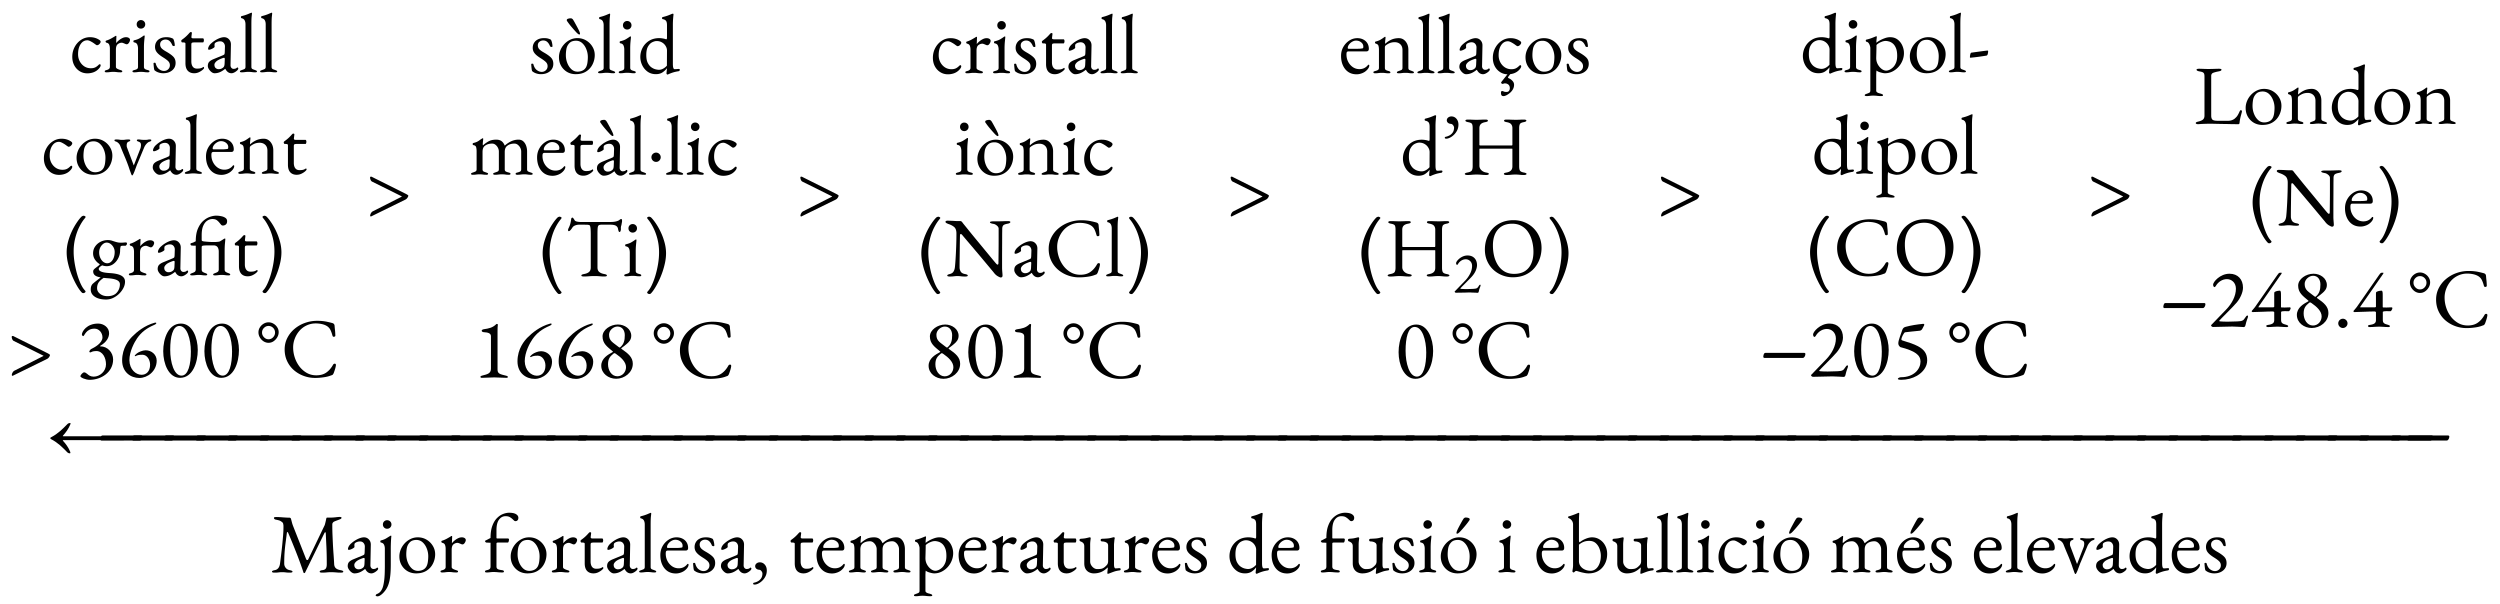 <svg xmlns="http://www.w3.org/2000/svg" xmlns:xlink="http://www.w3.org/1999/xlink" width="1177.485" height="284.587" viewBox="0 0 883.114 213.44"><defs><symbol id="a" overflow="visible"><path d="M6.344.453c-1 0-1.903-.258-2.703-.766C2.836-.82 2.203-1.515 1.734-2.39c-.46-.882-.687-1.875-.687-2.968q0-1.921.844-3.5.842-1.578 2.265-2.516a5.65 5.65 0 0 1 3.157-.937q1.935 0 3.39 1.03c.238.188.36.384.36.579 0 .156-.07.336-.204.531q-.205.3-.5.5-.297.188-.578.188a.5.5 0 0 1-.297-.11 4 4 0 0 0-.328-.219 10 10 0 0 0-1.453-.953q-.797-.451-1.344-.453-1.454 0-2.359 1.36-.907 1.345-.906 3.547c0 .937.203 1.789.61 2.546Q4.31-2.64 5.327-1.984c.688.43 1.445.64 2.281.64q.873 0 1.5-.281c.414-.187.86-.52 1.329-1a1 1 0 0 1 .156-.094.4.4 0 0 1 .14-.047q.33 0 .329.422c0 .117-.04.25-.11.406q-.094.223-.328.516A5 5 0 0 1 9.485-.39a5 5 0 0 1-1.438.625 6.4 6.4 0 0 1-1.703.22m0 0" style="stroke:none"/></symbol><symbol id="b" overflow="visible"><path d="M1.453.094Q1.153.092 1 .016.86-.06.86-.234c0-.157.054-.258.171-.313.125-.05.297-.11.516-.172q.562-.14.844-.422a.95.95 0 0 0 .28-.703v-6.39q0-.81-.233-1.407-.235-.592-.985-.734a.38.38 0 0 1-.203-.156.4.4 0 0 1-.094-.235c0-.195.086-.316.266-.359a8.7 8.7 0 0 0 1.625-.687 37 37 0 0 0 1.328-.766q.17-.123.281-.172a.5.5 0 0 1 .157-.047c.101 0 .156.074.156.219 0 .055-.008.2-.016.437q-.018.364-.031.844-.017.469-.047.938 0 .063.063.062.48-.591 1.062-1.031.576-.45 1.188-.719a2.95 2.95 0 0 1 1.171-.265q.622.001 1.016.265c.27.18.406.406.406.688q0 .299-.172.656-.158.344-.421.625c-.18.18-.368.265-.563.265a1.1 1.1 0 0 1-.39-.078 6 6 0 0 1-.438-.187c-.156-.063-.32-.125-.484-.188a1.3 1.3 0 0 0-.47-.093q-.721 0-1.39.515-.656.503-.656 1.985v6.015q-.002.394.406.64.42.252 1.156.485c.22.063.383.125.5.188q.188.08.188.297-.002.328-.594.328-.89-.002-1.36-.078a8 8 0 0 0-1.218-.078q-.517 0-.828.03-.317.034-.656.079-.345.047-.938.047m0 0" style="stroke:none"/></symbol><symbol id="c" overflow="visible"><path d="M1.313.094A1.1 1.1 0 0 1 .875.016a.26.26 0 0 1-.156-.25c0-.157.07-.266.219-.328A3.4 3.4 0 0 1 1.39-.72c.414-.094.734-.21.953-.36q.328-.232.328-.765v-6.453q0-.81-.281-1.437c-.188-.414-.54-.66-1.047-.735a.38.38 0 0 1-.235-.125.46.46 0 0 1-.062-.265c0-.22.086-.336.266-.36q1.184-.263 1.953-.719.78-.467 1.172-.765.264-.201.406-.203.187 0 .187.14 0 .236-.078.938a33 33 0 0 0-.14 1.547 28 28 0 0 0-.047 1.531v6.906q0 .504.328.75c.226.157.547.282.953.375q.232.064.453.156a.33.33 0 0 1 .219.329q-.002.328-.594.328c-.375 0-.68-.016-.906-.047q-.346-.045-.657-.078a10 10 0 0 0-.843-.031q-.502 0-.828.03-.33.034-.657.079a7 7 0 0 1-.921.047m2.375-15.438q-.628.001-1.063-.437a1.47 1.47 0 0 1-.422-1.063q0-.656.422-1.078a1.45 1.45 0 0 1 1.063-.437q.654.002 1.093.437.437.421.438 1.078c0 .418-.149.774-.438 1.063q-.439.438-1.093.437m0 0" style="stroke:none"/></symbol><symbol id="d" overflow="visible"><path d="M4.281.422A5 5 0 0 1 2.547.125a4 4 0 0 1-1.36-.781Q1.047-.983.97-1.75q-.081-.779-.11-1.281 0-.265.391-.266.124 0 .219.047.105.034.14.156.389 1.455 1.235 2.078.843.626 1.703.625.874.001 1.484-.578.61-.575.61-1.437-.001-.81-.547-1.39-.533-.575-1.875-1.407c-.668-.414-1.211-.813-1.625-1.188q-.628-.574-.922-1.171a3.05 3.05 0 0 1-.281-1.329c0-.632.148-1.207.453-1.718q.451-.779 1.344-1.235c.593-.312 1.335-.469 2.234-.469q.889 0 1.484.188.593.175.89.375.235.329.391 1.031.172.692.172 1.313-.002.22-.296.219a.8.8 0 0 1-.344-.079.46.46 0 0 1-.219-.187q-.394-.984-.969-1.5-.58-.53-1.437-.531c-.5 0-.946.152-1.328.453q-.58.44-.578 1.297 0 .689.421 1.234.435.533 1.625 1.219 1.735.973 2.579 1.828.843.844.843 2.234 0 1.612-1.219 2.625C6.626.082 5.57.422 4.281.422m0 0" style="stroke:none"/></symbol><symbol id="e" overflow="visible"><path d="M5.625.422q-1.454 0-2.281-.89-.814-.904-.813-2.657v-6.906q0-.235-.187-.328c-.117-.07-.371-.11-.766-.11h-.187c-.094 0-.18-.062-.25-.187a.95.95 0 0 1-.094-.406c0-.04.023-.098.078-.172.063-.082.102-.133.125-.157q.592-.418 1.078-.828c.332-.281.629-.554.89-.828q.404-.405.673-.734.154-.14.25-.235.106-.107.265-.109a.6.6 0 0 1 .266.063q.139.046.125.265l-.156 1.328q-.036.33.14.453.187.111.578.11H8.75q.107.002.203.203.094.188.094.453 0 .268-.094.531c-.062.168-.133.25-.203.25H5.797q-.736.001-.969.125-.22.111-.219.703v5.86c0 .793.164 1.418.5 1.875q.515.688 1.47.687c.57 0 1.015-.039 1.327-.125q.482-.138.875-.406.046-.061.11-.062.123 0 .172.14.045.13.046.281-.001.142-.5.594-.486.44-1.28.828a3.8 3.8 0 0 1-1.704.39m0 0" style="stroke:none"/></symbol><symbol id="f" overflow="visible"><path d="M3.484.422q-.55 0-1.093-.422a3.8 3.8 0 0 1-.922-1.016q-.375-.592-.375-1.125c0-.632.164-1.129.5-1.484q.513-.545 1.625-.984L6.25-5.86q.593-.234.688-.407c.07-.125.117-.382.14-.78l.063-1.907q.03-.78-.438-1.344-.457-.562-1.312-.562-.457.002-.907.156-.44.141-.734.375a.6.6 0 0 0-.25.36 2.6 2.6 0 0 0-.031.78q.014.142.015.266 0 .141-.375.406-.374.251-.843.438-.458.187-.75.187a.4.4 0 0 1-.235-.062.25.25 0 0 1-.093-.203c0-.313.101-.649.312-1.016q.312-.563.875-1.031a9 9 0 0 1 1.484-1.094q.81-.48 1.579-.75.778-.264 1.375-.265 1.075.002 1.765.765.703.75.672 1.875l-.14 7.14q-.035.63.28 1.016.313.392.782.391c.5 0 .867-.11 1.11-.328q.14-.155.234-.156a.32.32 0 0 1 .328.328q0 .327-.328.656a4.4 4.4 0 0 1-1.032.75c-.367.195-.71.297-1.03.297Q8.09.422 7.28-1.125h-.078Q6.22-.328 5.328.047q-.892.375-1.844.375m1.391-1.438q.593 0 1.016-.187.42-.187.75-.516.14-.153.234-.406.105-.248.14-.812l.063-1.47q.029-.327-.031-.468a.24.24 0 0 0-.234-.156q-.066 0-.22.031a3 3 0 0 0-.374.125q-1.58.563-2.188 1.172-.61.61-.61 1.11-.001.783.454 1.187.468.39 1 .39m0 0" style="stroke:none"/></symbol><symbol id="g" overflow="visible"><path d="M1.156.094q-.14 0-.375-.047Q.561.002.562-.172c0-.164.07-.281.22-.344q.233-.107.468-.203.45-.14.86-.328.42-.199.421-.797v-15q0-.856-.312-1.437-.315-.576-1.063-.735-.234-.046-.234-.375-.001-.293.203-.359.78-.187 1.344-.375.561-.187 1.047-.39.498-.219.984-.407a.5.5 0 0 1 .172-.047q.058.002.094.078a.2.2 0 0 1 .046.125q-.002.269-.109 1.141-.093.88-.094 2.906v14.875q-.002.598.407.797.419.187.875.328c.156.063.304.133.453.203q.234.096.234.344 0 .174-.234.219a2 2 0 0 1-.36.047c-.375 0-.68-.016-.906-.047q-.346-.045-.656-.078a10 10 0 0 0-.86-.031q-.501 0-.828.03-.327.034-.656.079a7 7 0 0 1-.922.047m0 0" style="stroke:none"/></symbol><symbol id="h" overflow="visible"><path d="M6.969.422c-1.117 0-2.121-.258-3.016-.766a5.9 5.9 0 0 1-2.125-2.14c-.523-.907-.781-1.93-.781-3.078Q1.046-6.812 1.53-8c.32-.79.782-1.516 1.375-2.172A7 7 0 0 1 5-11.734a5.8 5.8 0 0 1 2.563-.578q1.716 0 3.093.828a6.3 6.3 0 0 1 2.203 2.187q.828 1.359.829 2.953c0 1.157-.258 2.25-.766 3.282a6.14 6.14 0 0 1-2.25 2.515Q9.183.421 6.969.422m.625-.89q.997 0 1.797-.391.808-.388 1.265-1.25.34-.687.469-1.672.124-.983.125-1.844c0-.945-.18-1.863-.531-2.75-.344-.883-.828-1.61-1.453-2.172a3.2 3.2 0 0 0-2.22-.844c-.53 0-1.01.086-1.437.25q-.645.252-1.171.938-.596.75-.782 1.828-.174 1.065-.172 2.125-.001 1.455.532 2.781.527 1.33 1.453 2.172c.613.555 1.32.828 2.125.828m0 0" style="stroke:none"/></symbol><symbol id="i" overflow="visible"><path d="M6.36.625q-.111 0-.298-.469A9 9 0 0 1 5.829-.5a22 22 0 0 1-.39-1.062q-.176-.546-.344-1.032a61 61 0 0 0-1.422-3.61Q2.92-7.964 2.203-9.78a2.64 2.64 0 0 0-.64-.969q-.44-.435-.875-.562-.237-.078-.391-.172-.14-.093-.14-.297c0-.114.07-.188.218-.219q.218-.047.375-.047.591.001.86.031c.175.024.35.047.53.079.176.023.438.03.782.03.351 0 .617-.007.797-.03a10 10 0 0 1 .562-.079q.296-.03.86-.03.152 0 .375.046.217.047.218.219-.002.204-.203.328a1.8 1.8 0 0 1-.468.203.87.87 0 0 0-.454.469q-.14.345-.14.75 0 .222.015.422.03.203.094.39l2.36 6.25c.019.024.03.031.03.031.009 0 .024-.007.048-.03L9.28-8.782q.123-.294.172-.64c.04-.227.063-.423.063-.579q0-.592-.188-.844-.174-.247-.578-.406a3.3 3.3 0 0 1-.547-.234q-.14-.093-.14-.297 0-.172.187-.219.2-.047.406-.047.327 0 .86.078.544.064 1.312.063.78 0 1.063-.063.279-.076.687-.078.246 0 .422.047.17.047.172.219c0 .219-.227.398-.672.531q-.457.127-.984.688a4.5 4.5 0 0 0-.86 1.312L8.328-3.656a6 6 0 0 0-.25.578 40 40 0 0 0-.375 1.015q-.206.55-.36.954l-.14.39q-.001 0-.125.282a8 8 0 0 1-.266.593 5 5 0 0 1-.265.469Zm0 0" style="stroke:none"/></symbol><symbol id="j" overflow="visible"><path d="M6.344.453q-1.64 0-2.86-.797-1.22-.809-1.906-2.281Q.89-4.107.891-6.047c0-1.144.257-2.187.78-3.125a6.5 6.5 0 0 1 2.11-2.281 5.14 5.14 0 0 1 2.86-.86c.789 0 1.492.165 2.109.485q.92.469 1.438 1.312.515.845.515 1.954c0 .617-.297.921-.89.921H3.547q-.422.001-.594.22-.157.22-.156.874c0 .961.207 1.828.625 2.61a5.14 5.14 0 0 0 1.656 1.874q1.043.69 2.297.688c.594 0 1.133-.11 1.625-.328a3.8 3.8 0 0 0 1.297-1 .6.6 0 0 1 .172-.188.25.25 0 0 1 .156-.046q.234.002.234.296c0 .375-.18.793-.53 1.25a5 5 0 0 1-1.079.985 5.2 5.2 0 0 1-1.375.625q-.736.234-1.531.234m-2.75-9.015h2.719c.468 0 .867-.008 1.203-.032a7.5 7.5 0 0 0 1-.125q.14-.03.187-.187.047-.17.047-.469-.002-.857-.766-1.469-.752-.61-1.796-.61-.69.002-1.375.407-.675.392-1.125 1-.439.597-.438 1.188-.001.298.344.297m0 0" style="stroke:none"/></symbol><symbol id="k" overflow="visible"><path d="M1.313.094A1.1 1.1 0 0 1 .875.016a.26.26 0 0 1-.156-.25c0-.157.054-.258.172-.313.125-.05.289-.11.5-.172q.45-.106.859-.312.422-.216.422-.813v-6.39Q2.67-9.045 2.5-9.61q-.159-.562-.922-.766a.9.9 0 0 1-.219-.14q-.08-.075-.078-.25c0-.22.086-.337.266-.36q1.043-.264 1.687-.656.656-.389 1.282-.86.091-.06.172-.109a.3.3 0 0 1 .156-.047c.039 0 .078.024.11.063a.26.26 0 0 1 .046.156q0 .205-.078.844a9 9 0 0 0-.078 1.047q0 .128.015.234.012.094.047.125a7.6 7.6 0 0 1 2.219-1.485q1.171-.499 2.578-.5c.969 0 1.77.399 2.406 1.188.633.793.954 1.773.954 2.938v6.343c0 .399.132.664.406.797.281.125.57.234.875.328.156.063.304.133.453.203q.234.096.234.344 0 .174-.219.219a1.8 1.8 0 0 1-.39.047c-.399 0-.703-.016-.922-.047s-.43-.055-.625-.078q-.3-.03-.828-.031-.503 0-.828.03c-.219.024-.446.048-.672.079q-.345.047-.938.047-.158 0-.375-.047-.22-.045-.218-.219-.002-.248.218-.344.217-.107.47-.203c.288-.094.577-.203.858-.328q.423-.199.422-.797v-6.25q-.001-1.311-.734-2.031c-.492-.488-1.14-.742-1.953-.766-.711 0-1.336.118-1.875.344A6.2 6.2 0 0 0 5-9.703a.76.76 0 0 0-.187.328 1.5 1.5 0 0 0-.047.36v7.171c0 .399.132.668.406.813a4 4 0 0 0 .875.312c.445.125.672.29.672.485q-.002.175-.157.25c-.093.05-.242.078-.437.078q-.597 0-.937-.047-.348-.045-.641-.078-.3-.03-.828-.031-.503 0-.813.03-.316.034-.656.079-.345.047-.937.047m0 0" style="stroke:none"/></symbol><symbol id="l" overflow="visible"><path d="M7.047 6.36q-.3-.002-.5-.204-.627-.627-1.36-1.781-.72-1.158-1.437-2.656c-.48-.992-.914-2.04-1.297-3.157a27 27 0 0 1-.922-3.359A16 16 0 0 1 1.188-8c0-1.27.164-2.54.5-3.812q.514-1.905 1.312-3.61a23 23 0 0 1 1.719-3.062c.601-.907 1.172-1.625 1.703-2.157a1 1 0 0 1 .375-.234q.215-.094.437-.094.14 0 .391.14.265.13.266.329 0 .034-.094.156a3 3 0 0 0-.188.25q-.08.128-.109.157-.893 1.048-1.797 2.812-.893 1.751-1.469 4c-.386 1.492-.578 3.078-.578 4.766q0 1.909.328 3.953c.22 1.355.504 2.664.86 3.922a26 26 0 0 0 1.203 3.343q.667 1.484 1.36 2.282.03.029.124.156.106.122.219.25c.07.094.11.148.11.172q-.001.293-.266.468a.96.96 0 0 1-.547.172m0 0" style="stroke:none"/></symbol><symbol id="m" overflow="visible"><path d="M5.797 8.625q-2.534 0-4-.969Q.327 6.685.328 5.063q0-.785.235-1.313a2.3 2.3 0 0 1 .75-.922q.405-.362 1.109-.906.703-.55 1.453-1.14l1.234.046q-1.422.919-1.984 1.75-.562.843-.562 2.031-.001 1.185 1.046 2 1.062.828 2.61.829c1.164 0 2.11-.266 2.828-.797a4.05 4.05 0 0 0 1.156-1.485 4.5 4.5 0 0 0 .422-1.906 1.43 1.43 0 0 0-.469-1.094q-.455-.44-1.437-.703c-.656-.18-1.512-.297-2.563-.36Q3.356.889 2.266.36 1.187-.172 1.188-1.312q-.001-.295.156-.547.169-.247.531-.547.686-.53 1.016-.781.327-.262.484-.438c.113-.125.219-.273.313-.453l1.015.516a3.3 3.3 0 0 0-1.11.64q-.437.392-.437.719 0 .423.438.734c.3.211.738.375 1.312.5q.856.175 2.11.25 2.748.16 4.078.89 1.342.75 1.344 2.126c0 .77-.196 1.523-.579 2.266a7.93 7.93 0 0 1-3.671 3.515 5.6 5.6 0 0 1-2.391.547m.36-12.812q1.124 0 1.874-1.141.75-1.155.75-2.86 0-.857-.406-1.609a3.5 3.5 0 0 0-1.047-1.219q-.644-.468-1.375-.468-.688.001-1.297.5a3.6 3.6 0 0 0-.984 1.265 3.8 3.8 0 0 0-.375 1.688q0 1.049.39 1.922c.258.586.61 1.054 1.047 1.406q.656.516 1.422.516m-.173 1.03q-1.22.002-2.328-.624a5.4 5.4 0 0 1-1.797-1.64 3.9 3.9 0 0 1-.703-2.25c0-.938.242-1.755.735-2.454a5.04 5.04 0 0 1 1.922-1.656 5.6 5.6 0 0 1 2.53-.594q.857 0 1.5.219.64.22 1.266.406.704.204 1.125.25t.86.047q.357 0 .89-.047.546-.047.75-.047c.258 0 .391.152.391.453 0 .18-.102.367-.297.563q-.156.157-.25.156h-.797q-.797 0-.89.234a4 4 0 0 0-.079.344 5 5 0 0 0-.109 1.016 6 6 0 0 1-.656 2.797c-.43.855-1 1.543-1.719 2.062a3.92 3.92 0 0 1-2.344.766m0 0" style="stroke:none"/></symbol><symbol id="n" overflow="visible"><path d="M1.313.094q-.159 0-.375-.047Q.716.002.718-.172.717-.42.939-.516q.217-.107.453-.203.45-.14.859-.39.422-.263.422-.907v-8.39h-.688c-.25 0-.539-.02-.859-.063a.43.43 0 0 1-.219-.172.6.6 0 0 1-.11-.359q0-.218.329-.312.543-.14.86-.297.31-.17.687-.344 0-2.686.75-4.438.75-1.746 1.89-2.765 1.139-1.013 2.36-1.422Q8.89-21 9.875-21q.891 0 1.781.188c.594.117 1.086.312 1.485.593q.609.409.609 1.157 0 .83-.469 1.187a1.6 1.6 0 0 1-1.031.36.8.8 0 0 1-.625-.282c-.156-.195-.336-.41-.531-.64a5 5 0 0 0-.922-.922q-.564-.452-1.61-.453-.955.002-1.828.578-.878.58-1.421 1.828c-.368.836-.547 1.93-.547 3.281v1.625c0 .242.07.39.218.453q.217.095.516.14a38 38 0 0 0 1.75.157q.903.064 1.734.063.796 0 1.391-.063.608-.061.813-.156.42-.234.796-.485.388-.248.782-.484.105-.06.234-.031.124.035.125.14-.035.516-.14 1.594c-.075.711-.11 1.703-.11 2.985v6.171q0 .643.422.907.42.251.86.39.245.096.468.203.218.096.219.344 0 .174-.219.219a2 2 0 0 1-.375.047q-.597 0-.937-.047-.348-.045-.641-.078-.3-.03-.828-.031-.517 0-.828.03-.317.034-.657.079a7 7 0 0 1-.921.047q-.158 0-.391-.047c-.149-.031-.219-.102-.219-.219 0-.164.07-.281.219-.344q.234-.107.469-.203.45-.14.859-.39.422-.263.422-.907v-6.28q0-.843-.328-1.438-.33-.593-1.094-.735-.064-.03-.531-.031H6.828q-.469.001-.875.031-.861.035-1.031.188-.158.141-.156.406v7.86c0 .43.132.73.406.906q.42.251.875.39.232.096.453.203.218.096.219.344 0 .174-.219.219a2 2 0 0 1-.375.047q-.597 0-.937-.047-.348-.045-.641-.078-.3-.03-.828-.031-.503 0-.813.03-.316.034-.656.079-.345.047-.937.047m0 0" style="stroke:none"/></symbol><symbol id="o" overflow="visible"><path d="M2.328 6.36q.293-.002.5-.204.622-.627 1.344-1.781.732-1.158 1.453-2.656c.477-.992.91-2.04 1.297-3.157q.575-1.685.922-3.359.341-1.686.343-3.203 0-1.904-.515-3.812a21 21 0 0 0-1.313-3.61 22.6 22.6 0 0 0-1.703-3.062q-.907-1.36-1.703-2.157a1.1 1.1 0 0 0-.375-.234 1.1 1.1 0 0 0-.437-.094q-.141 0-.407.14-.251.13-.25.329 0 .034.094.156c.063.074.117.157.172.25.063.086.102.137.125.157q.891 1.048 1.781 2.812.904 1.751 1.485 4c.382 1.492.578 3.078.578 4.766q0 1.909-.328 3.953a33 33 0 0 1-.875 3.922 24 24 0 0 1-1.203 3.343q-.658 1.484-1.344 2.282-.035.029-.14.156c-.063.082-.134.164-.204.25-.074.094-.11.148-.11.172q0 .293.25.468.264.171.563.172m0 0" style="stroke:none"/></symbol><symbol id="t" overflow="visible"><path d="M4.313-11.953q-.926 0-1.75-.516a4.1 4.1 0 0 1-1.313-1.375 3.5 3.5 0 0 1-.5-1.812c0-.625.164-1.203.5-1.735q.498-.809 1.313-1.297.824-.499 1.75-.5c.632 0 1.218.165 1.75.485q.808.468 1.312 1.265.516.786.516 1.735 0 .956-.516 1.812a4.3 4.3 0 0 1-1.312 1.407 3.1 3.1 0 0 1-1.75.53m0-1.25q.949.001 1.625-.719.67-.714.671-1.64-.002-.985-.671-1.657a2.2 2.2 0 0 0-1.625-.687q-.926 0-1.61.687-.689.673-.687 1.657c0 .617.226 1.164.687 1.64q.684.72 1.61.719m0 0" style="stroke:none"/></symbol><symbol id="u" overflow="visible"><path d="M12.11.453Q10.028.451 8.093-.266a11 11 0 0 1-3.453-2.03A9.6 9.6 0 0 1 2.25-5.485q-.877-1.859-.875-4.125-.002-2.17.922-4.016a10.1 10.1 0 0 1 2.516-3.203 11.8 11.8 0 0 1 3.671-2.125 12.6 12.6 0 0 1 4.375-.766q1.156 0 1.954.094.81.081 1.562.25.763.158 1.766.422c.3.086.515.203.64.36q.2.233.235.656.046.689.14 1.484.092.784.125 1.937.03.204-.203.344a.66.66 0 0 1-.469.078c-.168-.039-.28-.172-.343-.39q-.3-1.138-.688-1.953a3.4 3.4 0 0 0-1.156-1.36q-.751-.498-1.813-.75a10 10 0 0 0-2.265-.25 7.4 7.4 0 0 0-3.203.703 7.7 7.7 0 0 0-2.532 1.89 9.2 9.2 0 0 0-1.64 2.735 8.5 8.5 0 0 0-.594 3.14q-.001 1.817.578 3.579A10.7 10.7 0 0 0 6.61-3.578a8.75 8.75 0 0 0 2.594 2.266q1.499.843 3.344.843 2.154 0 3.547-.984c.937-.656 1.726-1.567 2.375-2.734q.216-.389.61-.391.404 0 .405.469c0 .156-.043.414-.125.765q-.113.518-.312 1.094-.188.58-.36 1.031c-.148.282-.265.465-.359.547-.086.074-.281.156-.594.25-.742.305-1.62.52-2.64.656a21 21 0 0 1-2.985.22m0 0" style="stroke:none"/></symbol><symbol id="v" overflow="visible"><path d="M6.969.422c-1.117 0-2.121-.258-3.016-.766a5.9 5.9 0 0 1-2.125-2.14c-.523-.907-.781-1.93-.781-3.078Q1.046-6.812 1.53-8c.32-.79.782-1.516 1.375-2.172A7 7 0 0 1 5-11.734a5.8 5.8 0 0 1 2.563-.578q1.716 0 3.093.828a6.3 6.3 0 0 1 2.203 2.187q.828 1.359.829 2.953c0 1.157-.258 2.25-.766 3.282a6.14 6.14 0 0 1-2.25 2.515Q9.183.421 6.969.422m.625-.89q.997 0 1.797-.391.808-.388 1.265-1.25.34-.687.469-1.672.124-.983.125-1.844c0-.945-.18-1.863-.531-2.75-.344-.883-.828-1.61-1.453-2.172a3.2 3.2 0 0 0-2.22-.844c-.53 0-1.01.086-1.437.25q-.645.252-1.171.938-.596.75-.782 1.828-.174 1.065-.172 2.125-.001 1.455.532 2.781.527 1.33 1.453 2.172c.613.555 1.32.828 2.125.828m.64-13.126c.164 0 .25-.086.25-.265 0-.063-.011-.133-.03-.22a6 6 0 0 0-.095-.327q-.203-.56-.671-1.438a63 63 0 0 0-.922-1.703 19 19 0 0 0-.703-1.219 1.06 1.06 0 0 0-.375-.39c-.149-.102-.29-.157-.422-.157q-.563.002-1.016.157-.438.14-.437.468-.001.189.062.313.076.112.234.313c.227.343.547.773.954 1.28.414.5.832.993 1.25 1.47.414.468.75.835 1 1.093q.622.626.921.625m0 0" style="stroke:none"/></symbol><symbol id="w" overflow="visible"><path d="M10.625.563q-.064-.001-.203-.125c-.086-.075-.125-.133-.125-.172 0-.2.02-.477.062-.844q.078-.545.079-.938v-.187q-.439.691-1.422 1.406-.985.717-2.47.719-1.705 0-2.937-.89a6 6 0 0 1-1.906-2.298 6.76 6.76 0 0 1-.656-2.89q0-1.717.797-3.235a6.47 6.47 0 0 1 2.297-2.468q1.512-.951 3.593-.953.593.002 1.204.109.609.095.937.219.263.08.39.078c.133 0 .204-.235.204-.703v-4.235c0-.812-.133-1.351-.39-1.625-.25-.281-.618-.46-1.095-.547-.18-.03-.265-.156-.265-.375 0-.187.078-.304.234-.359q1.31-.328 2.047-.625c.5-.195.89-.36 1.172-.484a.45.45 0 0 1 .219-.063c.07-.008.125-.015.156-.015.125 0 .195.058.219.171q0 .176-.047.61-.048.44-.11 1.265a30 30 0 0 0-.062 2.172v13.453q-.001 1.001.156 1.47c.102.304.258.452.469.452.101 0 .281-.004.531-.015q.375-.03.75-.063.546-.029.547.266a.57.57 0 0 1-.14.375q-.141.157-.282.156-.832.129-1.64.344a14 14 0 0 0-1.844.672l-.313.14a.5.5 0 0 1-.156.031M7.609-1.125q.779.002 1.516-.406.75-.406 1.313-1.063l.03-5.344q0-.81-.468-1.578a3.5 3.5 0 0 0-1.281-1.265q-.816-.499-1.906-.5-.692 0-1.547.422-.863.422-1.485 1.484-.626 1.05-.625 3.031-.002 1.704.5 2.735.515 1.019 1.235 1.562.733.535 1.484.735.764.187 1.234.187m0 0" style="stroke:none"/></symbol><symbol id="x" overflow="visible"><path d="M1.313.094C1.156.094 1.016.07.89.03.773-.008.719-.098.719-.234q0-.217.187-.297.186-.094.485-.188.42-.14.843-.328.436-.199.438-.797v-6.39Q2.67-9.045 2.5-9.656q-.175-.609-.953-.719a.36.36 0 0 1-.203-.125.46.46 0 0 1-.063-.266q0-.293.235-.359.81-.199 1.28-.422.47-.234.845-.515.373-.282.906-.61a1 1 0 0 0 .125-.078.22.22 0 0 1 .14-.047q.188 0 .188.219 0 .205-.078.844a9 9 0 0 0-.078 1.047q0 .314.062.359h.063q.684-.656 1.797-1.313 1.123-.67 2.843-.671 1.08 0 1.782.468c.476.305.875.828 1.187 1.578h.094a9.4 9.4 0 0 1 2.172-1.453 6 6 0 0 1 2.672-.594q.984.001 1.64.594.656.598 1 1.547.342.954.344 1.985v6.343q-.002.598.406.797c.282.125.57.234.875.328q.296.094.485.188c.132.054.203.152.203.297q0 .175-.14.25-.141.077-.47.078-.595 0-.922-.047-.327-.045-.609-.078a8 8 0 0 0-.812-.031q-.502 0-.828.03-.33.034-.688.079a8 8 0 0 1-.953.047 1.1 1.1 0 0 1-.438-.078.26.26 0 0 1-.156-.25q0-.235.188-.328.199-.093.5-.157c.312-.07.601-.176.875-.312q.406-.216.406-.813v-6.25q0-.715-.328-1.344a3.14 3.14 0 0 0-.875-1.062 1.87 1.87 0 0 0-1.188-.422q-.737 0-1.375.188a3.3 3.3 0 0 0-1.203.625q-.843.657-.844 2.14v6.125q0 .597.438.813.45.206.906.312c.195.043.36.102.485.172a.33.33 0 0 1 .203.313q-.002.175-.157.25c-.093.05-.242.078-.437.078q-.598 0-.938-.047-.345-.045-.656-.078a10 10 0 0 0-.844-.031q-.515 0-.843.03-.33.034-.688.079-.346.047-.937.047Q8.89.092 8.703.016q-.174-.076-.172-.25c0-.157.07-.258.219-.313.156-.05.313-.11.469-.172q.452-.14.875-.328.435-.199.437-.797v-6.25q0-.715-.328-1.344a3.2 3.2 0 0 0-.86-1.062 1.87 1.87 0 0 0-1.187-.422q-.751 0-1.39.188a3.3 3.3 0 0 0-1.203.625q-.797.595-.797 2.14v6.125c0 .399.132.664.406.797q.42.187.875.328.232.095.453.172c.145.055.219.156.219.313q-.001.175-.172.25a1 1 0 0 1-.422.078q-.597 0-.937-.047-.348-.045-.641-.078-.3-.03-.828-.031-.503 0-.813.03-.316.034-.656.079-.345.047-.937.047m0 0" style="stroke:none"/></symbol><symbol id="y" overflow="visible"><path d="M3.484.422q-.55 0-1.093-.422a3.8 3.8 0 0 1-.922-1.016q-.375-.592-.375-1.125c0-.632.164-1.129.5-1.484q.513-.545 1.625-.984L6.25-5.86q.593-.234.688-.407c.07-.125.117-.382.14-.78l.063-1.907q.03-.78-.438-1.344-.457-.562-1.312-.562-.457.002-.907.156-.44.141-.734.375a.6.6 0 0 0-.25.36 2.6 2.6 0 0 0-.031.78q.014.142.015.266 0 .141-.375.406-.374.251-.843.438-.458.187-.75.187a.4.4 0 0 1-.235-.062.25.25 0 0 1-.093-.203c0-.313.101-.649.312-1.016q.312-.563.875-1.031a9 9 0 0 1 1.484-1.094q.81-.48 1.579-.75.778-.264 1.375-.265 1.075.002 1.765.765.703.75.672 1.875l-.14 7.14q-.035.63.28 1.016.313.392.782.391c.5 0 .867-.11 1.11-.328q.14-.155.234-.156a.32.32 0 0 1 .328.328q0 .327-.328.656a4.4 4.4 0 0 1-1.032.75c-.367.195-.71.297-1.03.297Q8.09.422 7.28-1.125h-.078Q6.22-.328 5.328.047q-.892.375-1.844.375m1.391-1.438q.593 0 1.016-.187.42-.187.75-.516.14-.153.234-.406.105-.248.14-.812l.063-1.47q.029-.327-.031-.468a.24.24 0 0 0-.234-.156q-.066 0-.22.031a3 3 0 0 0-.374.125q-1.58.563-2.188 1.172-.61.61-.61 1.11-.001.783.454 1.187.468.39 1 .39m1.781-12.578c.164 0 .25-.086.25-.265 0-.063-.011-.133-.031-.22a6 6 0 0 0-.094-.327q-.204-.56-.672-1.438a63 63 0 0 0-.921-1.703 19 19 0 0 0-.704-1.219 1.06 1.06 0 0 0-.375-.39c-.148-.102-.289-.157-.421-.157q-.564.002-1.016.157-.439.14-.438.468 0 .189.063.313.076.112.234.313c.227.343.547.773.953 1.28.414.5.832.993 1.25 1.47.414.468.75.835 1 1.093q.622.626.922.625m0 0" style="stroke:none"/></symbol><symbol id="z" overflow="visible"><path d="M2.969-4.453q-.657.001-1.156-.484a1.6 1.6 0 0 1-.485-1.157q-.001-.686.484-1.156.5-.482 1.157-.484.687.002 1.156.484.482.47.484 1.156-.002.657-.484 1.157c-.312.324-.7.484-1.156.484m0 0" style="stroke:none"/></symbol><symbol id="A" overflow="visible"><path d="M6.36.156c-.25 0-.462-.027-.626-.078C5.578.023 5.5-.055 5.5-.172q0-.217.234-.328.246-.124.75-.219c.75-.133 1.32-.375 1.72-.718q.608-.528.608-1.594v-11.547q-.002-1.372-.062-2.094-.064-.732-.203-1.031c-.086-.195-.203-.305-.36-.328a4 4 0 0 0-.89-.094 47 47 0 0 0-1.234-.016H4.672q-.72 0-1.422.282-.689.282-1.016.875c-.062.093-.168.242-.312.437a2.8 2.8 0 0 1-.438.485q-.234.203-.468.203-.127 0-.172-.11a.8.8 0 0 1-.047-.281q-.001-.294.156-.594.422-.856.61-1.531c.125-.445.226-.977.312-1.594q.06-.497.219-.578a.6.6 0 0 1 .281-.094q.123 0 .375.36.247.347.375.593.169.3.813.454.638.14 1.265.14h10.469q1.044.002 1.703-.125a5.2 5.2 0 0 0 1.125-.328q.357-.17.578-.375a.84.84 0 0 1 .594-.219q.076 0 .14.235.061.22.063.453 0 .14-.047.422c-.031.18-.058.312-.078.406a6 6 0 0 1-.156.781q-.081.235-.11.422a3 3 0 0 0-.03.547v.36q-.002.27-.126.609-.11.344-.344.344-.221 0-.343-.329a7 7 0 0 1-.22-.89q-.127-.62-.718-.985-.596-.375-2.031-.375h-3q-.657.001-.985.172-.327.176-.421.89-.08.721-.079 2.36V-3.03q0 1.066.626 1.594c.414.343.988.585 1.718.718q.516.095.75.219.235.111.235.328c0 .117-.079.195-.235.25q-.236.077-.625.078-.798 0-1.328-.047c-.344-.03-.68-.058-1-.078q-.47-.033-1.156-.031-.736-.002-1.297.031-.55.03-1.125.078-.582.047-1.39.047m0 0" style="stroke:none"/></symbol><symbol id="D" overflow="visible"><path d="M19.875.5c-.18 0-.531-.152-1.062-.453q-.786-.436-1.5-1.422c-.075-.094-.32-.383-.735-.875-.406-.5-.922-1.117-1.547-1.86Q14.092-5.234 13-6.546c-.73-.875-1.465-1.742-2.203-2.61Q9.7-10.466 8.75-11.577l-1.594-1.875a75 75 0 0 1-.797-.953q-.205-.265-.359-.36a.46.46 0 0 0-.266-.109c-.093 0-.164.078-.203.234a1.4 1.4 0 0 0-.062.391q-.035 1.454-.063 3.36a751 751 0 0 1-.047 3.937 221 221 0 0 0-.03 3.86q-.002.797.39 1.484.403.69 1.515.89.5.095.735.219c.164.074.25.184.25.328 0 .117-.086.195-.25.25q-.237.077-.625.078-.799 0-1.203-.047-.41-.046-.72-.078Q5.108-.002 4.548 0q-.535-.002-.828.031-.3.03-.688.078-.391.047-1.187.047-.392 0-.625-.078C1.062.023.984-.055.984-.172q0-.217.235-.328.234-.122.75-.25c.57-.156.984-.445 1.234-.875q.389-.638.485-1.562.123-1.123.234-2.985.122-1.858.203-4.156.094-2.311.094-4.75c0-1.05-.274-1.805-.813-2.266q-.814-.684-2.125-1.093-.127-.061-.531-.25-.391-.2-.39-.47c0-.175.085-.288.265-.343q.264-.076.422-.078.856.035 1.39.047.53.017.954.047.419.035.922.047.498.016 1.312.015a.53.53 0 0 1 .406.156q.154.143.313.344.106.175.781 1c.445.543 1 1.227 1.656 2.047q.997 1.235 2.188 2.688 1.2 1.438 2.39 2.89 1.185 1.442 2.204 2.672 1.014 1.235 1.671 2.031.669.8.797.953.105.127.328.36c.157.156.29.234.407.234q.28.001.297-.625-.002-.421.015-1.594.013-1.169.031-2.843.014-1.686.016-3.641v-4.031q-.034-.593-.625-1.063-.596-.482-1.094-.578a5.5 5.5 0 0 1-.937-.219q-.409-.151-.407-.375-.002-.169.407-.25.42-.076.812-.078h1.703q.704 0 1.125-.015.421-.013.907-.032.5-.03 1.39-.03.375 0 .61.077.248.063.25.25c0 .274-.328.469-.985.594q-1.095.205-1.453.531-.363.328-.422 1.078c0 .094-.008.48-.015 1.157-.012.68-.016 1.53-.016 2.562s-.008 2.14-.016 3.328a361 361 0 0 0-.015 3.563v3.156q0 .721.047 1.297.043.58.078.984a9 9 0 0 1 .031.61q-.002.466-.203.593a.7.7 0 0 1-.422.141m0 0" style="stroke:none"/></symbol><symbol id="E" overflow="visible"><path d="M6.344.453c-1 0-1.903-.258-2.703-.766C2.836-.82 2.203-1.515 1.734-2.39c-.46-.882-.687-1.875-.687-2.968q0-1.921.844-3.5.842-1.578 2.265-2.516a5.65 5.65 0 0 1 3.157-.937q1.935 0 3.39 1.03c.238.188.36.384.36.579 0 .156-.07.336-.204.531q-.205.3-.5.5-.297.188-.578.188a.5.5 0 0 1-.297-.11 4 4 0 0 0-.328-.219 10 10 0 0 0-1.453-.953q-.797-.451-1.344-.453-1.454 0-2.359 1.36-.907 1.345-.906 3.547c0 .937.203 1.789.61 2.546Q4.31-2.64 5.327-1.984c.688.43 1.445.64 2.281.64q.873 0 1.5-.281c.414-.187.86-.52 1.329-1a1 1 0 0 1 .156-.094.4.4 0 0 1 .14-.047q.33 0 .329.422c0 .117-.04.25-.11.406q-.094.223-.328.516A5 5 0 0 1 9.485-.39a5 5 0 0 1-1.438.625 6.4 6.4 0 0 1-1.703.22M4.828 8.156q-.486 0-.703-.281-.204-.27-.203-.937-.001-.284.11-.438a.33.33 0 0 1 .28-.14q.235-.002.563.156c.219.113.555.172 1.016.172.394 0 .687-.133.875-.391q.28-.375.28-.938 0-.86-.515-1.28a1.9 1.9 0 0 0-1.234-.423q-.3 0-.469.094a.6.6 0 0 1-.297.094.7.7 0 0 1-.36-.125q-.187-.13-.187-.328-.001-.13.157-.328L6.75-.235h.922L6.547 1.25q-.14.201-.14.297c0 .113.1.223.312.328.476.195.898.5 1.265.906q.563.61.563 1.36a3.2 3.2 0 0 1-.422 1.625A4.5 4.5 0 0 1 7.078 7.03a6.2 6.2 0 0 1-1.234.828q-.61.296-1.016.297m0 0" style="stroke:none"/></symbol><symbol id="F" overflow="visible"><path d="M1.75-12.672q-.532 0-.531-.328 0-.124.093-.219.105-.105.329-.14a4.6 4.6 0 0 0 1.297-.5 3.2 3.2 0 0 0 1.109-1.032q.452-.67.453-1.703 0-.357-.328-.812-.328-.467-.844-.5-.656-.06-1.031-.422a1.13 1.13 0 0 1-.36-.828q-.001-.592.485-.985a1.8 1.8 0 0 1 1.14-.39q1.08 0 1.782.828.703.814.703 2.062 0 1.127-.453 2.032a5.7 5.7 0 0 1-1.14 1.562q-.675.657-1.407 1.016-.721.361-1.297.36m0 0" style="stroke:none"/></symbol><symbol id="G" overflow="visible"><path d="M1.969.156q-.394-.002-.64-.11-.235-.105-.235-.28-.001-.296.953-.485c.758-.133 1.254-.36 1.484-.672q.342-.48.344-1.546v-13.454c0-.695-.078-1.187-.234-1.468-.149-.29-.594-.504-1.344-.641q-.984-.186-.985-.547 0-.17.204-.265c.132-.07.351-.11.656-.11.531 0 .945.012 1.25.031q.451.019.828.032.387.016.984.015.622 0 1.016-.015.406-.013.875-.032.469-.03 1.266-.03.857 0 .859.374 0 .222-.234.344-.236.11-.75.203-1.094.206-1.563.734c-.305.344-.453.805-.453 1.375v5.86c0 .117.047.187.14.219a1 1 0 0 0 .266.046h11.047q.201.002.203-.359v-5.797q0-.796-.422-1.328c-.273-.363-.78-.613-1.53-.75q-.518-.093-.75-.203-.235-.122-.235-.344-.001-.375.86-.375.796.001 1.312.031c.351.012.687.024 1 .032a32 32 0 0 0 1.968 0q.294-.013.688-.032.389-.03 1.187-.03c.282 0 .493.038.641.108q.218.095.219.266 0 .361-.985.547-1.094.204-1.328.719-.234.504-.234 1.36V-2.97q0 1.096.281 1.578c.188.313.645.54 1.375.672.633.125.953.29.953.485q0 .175-.234.28c-.156.071-.367.11-.625.11q-.814 0-1.266-.047-.44-.046-.828-.078-.377-.033-1-.031-.627-.002-1.031.031c-.274.02-.563.047-.875.078q-.471.047-1.281.047-.393-.002-.625-.11-.235-.105-.235-.28c0-.145.07-.243.219-.297q.218-.094.734-.188.95-.17 1.5-.687.547-.529.547-1.485v-6.093q0-.155-.14-.157H6.39q-.141 0-.141.329v5.656q0 .925.672 1.594.684.674 1.703.843.514.094.734.188.219.08.22.297 0 .175-.235.28-.236.108-.625.11-.814 0-1.328-.047-.518-.046-1-.078Q5.92-.002 5.234 0q-.628-.002-1.062.031-.423.03-.922.078-.485.047-1.281.047m0 0" style="stroke:none"/></symbol><symbol id="I" overflow="visible"><path d="M11.219.422a10.1 10.1 0 0 1-3.75-.703 9.9 9.9 0 0 1-3.157-1.985 9.4 9.4 0 0 1-2.171-3.093q-.797-1.812-.797-4.016c0-1.344.21-2.633.64-3.875a10 10 0 0 1 1.938-3.312q1.277-1.466 3.187-2.329c1.27-.57 2.727-.859 4.375-.859q1.97 0 3.75.703a9.5 9.5 0 0 1 3.141 1.985 9.6 9.6 0 0 1 2.172 3.093q.81 1.798.812 4c0 1.336-.218 2.625-.656 3.875a10 10 0 0 1-1.937 3.328Q17.499-1.31 15.594-.437c-1.274.57-2.73.859-4.375.859m.437-1.203q2.296 0 3.813-.953 1.514-.968 2.265-2.703.764-1.747.766-4.079a15 15 0 0 0-.484-3.859q-.47-1.811-1.407-3.187a6.64 6.64 0 0 0-2.343-2.157q-1.393-.78-3.266-.781-2.22.002-3.75.953-1.517.955-2.297 2.672-.767 1.707-.766 4.016-.002 2.078.454 3.906.468 1.814 1.406 3.219c.625.93 1.398 1.652 2.328 2.172.938.523 2.031.78 3.281.78m0 0" style="stroke:none"/></symbol><symbol id="J" overflow="visible"><path d="M1.188 8.484c-.094 0-.227-.015-.391-.046q-.235-.049-.235-.22c0-.167.07-.288.22-.359l.468-.187q.45-.143.86-.344.42-.189.421-.781V-8.531q0-.248-.14-.719a3.1 3.1 0 0 0-.422-.922q-.298-.45-.813-.531a.26.26 0 0 1-.172-.156.5.5 0 0 1-.062-.235q0-.152.062-.234a.3.3 0 0 1 .141-.125 14 14 0 0 0 1.938-.578 47 47 0 0 0 1.515-.61q.03 0 .031-.015c0-.008.008-.016.032-.016.039 0 .078.031.109.094a.3.3 0 0 1 .063.172q-.001.269-.079.844-.063.58-.062.937-.002.253.031.266.293-.294 1.078-.75a11 11 0 0 1 1.797-.828q1.012-.376 1.938-.376c1.03 0 1.906.274 2.625.813a5.3 5.3 0 0 1 1.672 2.11c.394.867.593 1.765.593 2.703q0 1.329-.515 2.593a7.5 7.5 0 0 1-1.422 2.282 7.2 7.2 0 0 1-2.14 1.625 5.8 5.8 0 0 1-2.626.609q-.423 0-1-.14a9 9 0 0 1-1.125-.329q-.55-.216-.844-.484-.034.002-.062.344-.036.339-.047.703-.017.375-.016.468v5.563q-.002.386.313.61.31.216.719.327.405.105.703.188c.156.062.304.125.453.187q.218.107.219.36 0 .17-.235.219a2 2 0 0 1-.422.046 11 11 0 0 1-1.437-.078 10 10 0 0 0-1.36-.078q-.502-.002-.812.031-.314.03-.64.079a7 7 0 0 1-.922.046M8.156-.5c.29 0 .649-.086 1.078-.266.426-.187.852-.476 1.282-.875q.638-.591 1.062-1.593.436-1.013.438-2.5-.002-1.735-.453-2.766-.439-1.044-1.094-1.578-.658-.544-1.344-.719-.675-.187-1.156-.187-.705 0-1.469.312-.767.299-1.281.672-.516.363-.516.563c0 .437-.008.882-.016 1.328q-.018.674-.03 1.297-.019.625-.032 1.125a21 21 0 0 0-.016.75q-.002 1.189.547 2.203c.375.68.832 1.218 1.375 1.625q.81.609 1.625.609m0 0" style="stroke:none"/></symbol><symbol id="K" overflow="visible"><path d="M1.047-5.062q-.188.002-.188-.172-.001-.498.125-1.032c.094-.363.211-.554.36-.578q1.418-.201 2.843-.39 1.436-.2 2.86-.36.092 0 .156.047.077.047.078.14a4 4 0 0 1-.14 1.063q-.128.487-.485.547-1.33.207-2.718.406-1.378.188-2.891.329m0 0" style="stroke:none"/></symbol><symbol id="O" overflow="visible"><path d="M1.64.156q-.39-.002-.624-.11-.222-.106-.22-.25 0-.263.282-.374.293-.105.375-.14 1.17-.234 1.797-.688.623-.47.625-1.453v-13.797c0-.477-.055-.832-.156-1.063a1 1 0 0 0-.547-.5q-.375-.17-1.125-.281c-.649-.125-.969-.32-.969-.594q0-.187.234-.25.234-.076.626-.078.795.001 1.28.031.499.019.938.032.452.016 1.11.015.749 0 1.28-.015c.352-.008.72-.02 1.095-.032q.575-.03 1.375-.03.387 0 .625.077.234.063.234.25 0 .206-.234.36-.236.14-.75.234-1.096.205-1.875.484-.767.283-.766 1.141v14.016q-.002.925.406 1.375.423.438 1.875.437h3.703q.797.001 1.407-.25.608-.246.906-.516.592-.514.875-.906.28-.406.672-1.203.06-.186.25-.531.2-.359.406-.36.17.002.266.172a.75.75 0 0 1 .093.36q-.002.033-.015.078a.13.13 0 0 0-.016.062q-.206.786-.375 1.407-.159.626-.265 1.187c-.075.375-.133.774-.172 1.188a1 1 0 0 1-.094.359c-.055.102-.156.156-.313.156Q14.371.156 13 .125 11.624.09 10.36.078C9.522.066 8.718.051 7.937.031A75 75 0 0 0 5.656 0q-.75-.002-1.687.031-.938.03-1.64.078zm0 0" style="stroke:none"/></symbol><symbol id="S" overflow="visible"><path d="M1.422.156C1.172.156.96.13.797.078.64.023.562-.055.562-.172q0-.217.235-.328.246-.124.75-.219a2.02 2.02 0 0 0 1.219-.703q.481-.576.625-1.61.356-2.682.625-5.109a163 163 0 0 0 .422-4.359q.17-1.95.171-3.203v-.516q0-.264-.03-.468a6 6 0 0 0-.095-.485c-.03-.176-.148-.344-.343-.5q-.55-.45-1.047-.61-.502-.151-1.188-.28-.298-.06-.484-.22a.5.5 0 0 1-.172-.374q0-.235.281-.282c.188-.03.43-.046.735-.046.195 0 .5.011.906.03q.61.036 1.312.095.717.047 1.329.078.608.033.906.031a.53.53 0 0 1 .36.125.56.56 0 0 1 .202.36q.155.533.297 1.124.154.597.36 1.157L12.64-4.547a.43.43 0 0 0 .328.25c.156.031.273-.023.36-.172l5.858-12.187c.102-.344.204-.723.297-1.14a17 17 0 0 0 .235-1.095c.062-.257.16-.39.297-.39h1.078q.889.001 1.89-.11.996-.124 1.5-.125c.102 0 .235.016.391.047q.234.05.234.25a.39.39 0 0 1-.172.328q-.157.128-.609.297-.377.159-.86.328c-.312.118-.609.235-.89.36q-.3.112-.515.406-.205.281-.204.61-.002 2.078.078 3.906.075 1.827.157 3.515.092 1.674.218 3.313.123 1.64.204 3.328.06.925.593 1.422.545.487 1.641.687.516.095.75.219.234.111.234.328c0 .117-.078.195-.234.25-.156.05-.367.078-.625.078q-.813 0-1.328-.047-.518-.046-1-.078-.47-.033-1.156-.031-.597-.002-1 .031c-.274.02-.563.047-.875.078a13 13 0 0 1-1.25.047q-.393 0-.625-.078c-.157-.055-.235-.133-.235-.25q0-.216.235-.344.234-.139.75-.203.857-.107 1.187-.593.328-.499.328-1.547 0-2.138-.047-3.86-.046-1.732-.14-3.406-.08-1.687-.172-3.672c-.024-.219-.086-.32-.188-.312-.093.011-.195.117-.297.312L12.235.156q-.064.14-.28.157-.207.011-.267-.188c-.773-2.32-1.601-4.61-2.484-6.86a241 241 0 0 0-2.984-7.28.225.225 0 0 0-.219-.141q-.141 0-.172.14-.268 2.081-.5 3.829a62 62 0 0 0-.344 3.437 57 57 0 0 0-.109 3.719c0 .531.164 1.023.5 1.469.344.449.82.73 1.438.843q.499.095.734.219c.164.074.25.184.25.328 0 .117-.086.195-.25.25a2 2 0 0 1-.61.078Q6.124.156 5.72.11a30 30 0 0 0-.703-.078C4.805.008 4.516 0 4.14 0a8 8 0 0 0-.844.031q-.3.03-.688.078-.377.047-1.187.047m0 0" style="stroke:none"/></symbol><symbol id="T" overflow="visible"><path d="M.031 8.531c-.101 0-.234-.027-.39-.078q-.235-.065-.235-.219c0-.117.055-.226.156-.328l.172-.172q.528-.14 1.032-.562.515-.422.937-1.313.312-.688.5-1.718c.133-.68.235-1.399.297-2.157q.093-1.126.11-2.187.03-1.077.03-1.844v-6.25q-.001-.81-.296-1.422-.3-.609-1.063-.75a.27.27 0 0 1-.187-.14.7.7 0 0 1-.047-.25q-.001-.295.203-.36 1.124-.265 1.89-.734.78-.48 1.204-.75.154-.095.25-.14a.4.4 0 0 1 .14-.063c.133 0 .204.047.204.14a40 40 0 0 0-.157 2.25 67 67 0 0 0-.047 2.329v5.484q0 .926-.046 2.156A25 25 0 0 1 4.453 2a12 12 0 0 1-.61 2.516 7.5 7.5 0 0 1-1.046 1.937q-.69.92-1.438 1.5-.737.576-1.328.578m3.407-23.875q-.628.001-1.063-.437a1.47 1.47 0 0 1-.422-1.063q0-.656.422-1.078a1.45 1.45 0 0 1 1.063-.437q.654.002 1.093.437.437.421.438 1.078c0 .418-.149.774-.438 1.063q-.439.438-1.093.437m0 0" style="stroke:none"/></symbol><symbol id="U" overflow="visible"><path d="M1.313.094Q1.013.092.859.016.72-.06.72-.234q0-.235.187-.328.186-.093.485-.157.686-.14.984-.422c.195-.187.297-.476.297-.875v-8.39q-.3.001-.688-.016c-.25-.008-.539-.023-.859-.047q-.082-.029-.25-.203Q.718-10.859.719-11c0-.04.023-.078.078-.11a.5.5 0 0 0 .125-.078q.528-.263.922-.468.388-.217.828-.422c0-1.727.21-3.164.64-4.313q.638-1.733 1.657-2.734 1.014-1.015 2.14-1.437 1.126-.436 2.11-.438 1.67 0 2.469.516.81.503.812 1.265c0 .399-.102.696-.297.89q-.298.299-.719.298a.74.74 0 0 1-.5-.203q-.222-.201-.515-.485a5.7 5.7 0 0 0-.953-.718q-.563-.342-1.547-.344-1.395 0-2.297 1.218-.908 1.22-.906 3.75v2.61q0 .189.093.25a.6.6 0 0 0 .235.047h3.718q.14 0 .25.094.125.093.126.234 0 .22-.047.453a1.4 1.4 0 0 1-.125.422q-.096.234-.266.234H5.328c-.242 0-.398.04-.469.11q-.093.094-.093.28v8.063c0 .399.125.688.375.875q.387.282 1.578.422.686.096.687.485-.002.175-.156.25-.143.077-.437.078A14 14 0 0 1 5.234.016q-.69-.077-1.453-.078-.516 0-.844.03-.314.034-.671.079a8 8 0 0 1-.953.047m0 0" style="stroke:none"/></symbol><symbol id="V" overflow="visible"><path d="M1.125 4.375q-.532 0-.531-.328 0-.129.094-.234a.6.6 0 0 1 .328-.126 4.7 4.7 0 0 0 1.297-.5 3.24 3.24 0 0 0 1.109-1.03q.451-.673.453-1.704c0-.242-.11-.508-.328-.812-.219-.313-.5-.477-.844-.5q-.656-.06-1.031-.422a1.13 1.13 0 0 1-.36-.828q-.001-.592.485-.985a1.8 1.8 0 0 1 1.14-.39q1.08 0 1.782.828.703.814.703 2.062 0 1.124-.453 2.031A5.7 5.7 0 0 1 3.829 3c-.45.438-.919.773-1.407 1.016q-.721.358-1.297.359m0 0" style="stroke:none"/></symbol><symbol id="W" overflow="visible"><path d="M10.89.563q-.203 0-.203-.235c0-.2.02-.488.063-.875q.076-.575.078-.969v-.187Q9.668-.56 8.484-.063a6.7 6.7 0 0 1-2.562.485A3.7 3.7 0 0 1 4.188.016a3 3 0 0 1-1.22-1.188q-.437-.795-.437-1.953v-6.031q-.002-.655-.297-1.047-.298-.387-.984-.656A1.4 1.4 0 0 1 .969-11q-.11-.094-.11-.328c0-.188.04-.305.125-.36a.9.9 0 0 1 .329-.124q1.012-.061 1.562-.157.543-.107 1.375-.312a.6.6 0 0 1 .14-.031h.11q.31 0 .297.406-.095.689-.14 1.156-.048.457-.048 1.14v5.797q-.002.72.36 1.329c.238.406.55.742.937 1a2.1 2.1 0 0 0 1.203.39q.78 0 1.36-.093.576-.095 1.14-.516c.22-.156.493-.41.829-.766q.515-.527.515-1.453v-5.453q0-.621-.375-.937a2.06 2.06 0 0 0-.86-.422 3.2 3.2 0 0 0-.765-.125 1 1 0 0 1-.453-.094q-.174-.106-.172-.406 0-.265.188-.36.2-.093.437-.094a35 35 0 0 0 1.531-.078q.61-.046 1.094-.14c.332-.07.676-.156 1.031-.25a.6.6 0 0 1 .157-.047c.062-.008.109-.016.14-.016q.389 0 .39.328-.002.035-.015.11l-.047.156c-.023.063-.046.234-.078.516q-.033.409-.078.859a7 7 0 0 0-.047.672v6.875q0 .816.156 1.156.17.328.376.328c.156 0 .382-.008.687-.031q.468-.047.688-.047c.093 0 .187.024.28.063.102.03.157.136.157.312q-.001.252-.125.328a.9.9 0 0 1-.281.094q-1.173.159-2 .453a31 31 0 0 0-1.485.563q-.094.03-.28.093a.8.8 0 0 1-.313.079m0 0" style="stroke:none"/></symbol><symbol id="X" overflow="visible"><path d="M6.969.422c-1.117 0-2.121-.258-3.016-.766a5.9 5.9 0 0 1-2.125-2.14c-.523-.907-.781-1.93-.781-3.078Q1.046-6.812 1.53-8c.32-.79.782-1.516 1.375-2.172A7 7 0 0 1 5-11.734a5.8 5.8 0 0 1 2.563-.578q1.716 0 3.093.828a6.3 6.3 0 0 1 2.203 2.187q.828 1.359.829 2.953c0 1.157-.258 2.25-.766 3.282a6.14 6.14 0 0 1-2.25 2.515Q9.183.421 6.969.422m.625-.89q.997 0 1.797-.391.808-.388 1.265-1.25.34-.687.469-1.672.124-.983.125-1.844c0-.945-.18-1.863-.531-2.75-.344-.883-.828-1.61-1.453-2.172a3.2 3.2 0 0 0-2.22-.844c-.53 0-1.01.086-1.437.25q-.645.252-1.171.938-.596.75-.782 1.828-.174 1.065-.172 2.125-.001 1.455.532 2.781.527 1.33 1.453 2.172c.613.555 1.32.828 2.125.828m-.75-13.126q-.251.002-.25-.265c0-.063.008-.133.031-.22q.029-.14.094-.327.199-.56.656-1.438c.313-.582.617-1.148.922-1.703q.467-.844.719-1.219c.093-.164.21-.297.359-.39.156-.102.3-.157.438-.157q.56.002 1 .157.451.14.453.468-.001.189-.079.313-.065.112-.218.313c-.23.343-.555.773-.969 1.28-.406.5-.82.993-1.234 1.47-.418.468-.75.835-1 1.093q-.628.626-.922.625m0 0" style="stroke:none"/></symbol><symbol id="Y" overflow="visible"><path d="M7.703.422A7 7 0 0 1 6.391.297 33 33 0 0 1 5.14.03Q4.497-.156 4-.297c-.324-.101-.54-.156-.64-.156a.6.6 0 0 0-.344.125c-.106.086-.211.172-.313.266-.094.101-.183.156-.265.156a.5.5 0 0 1-.266-.11q-.157-.107-.156-.25-.001-.264.109-.921c.07-.438.11-.844.11-1.22v-14.437c0-.508-.133-.953-.391-1.328a2.37 2.37 0 0 0-.985-.844 1.1 1.1 0 0 1-.25-.156.33.33 0 0 1-.14-.281c0-.102.039-.172.125-.203q.123-.059.234-.094a12 12 0 0 0 1.063-.328q.668-.234 1.265-.469.592-.248.797-.344a.9.9 0 0 1 .266-.078c.039 0 .082.024.125.063q.06.047.062.14 0 .128-.047 1a41 41 0 0 0-.046 2.125v6.094c0 .375.019.633.062.766q.062.188.203.219a8 8 0 0 1 2.14-1.25q1.22-.5 2.204-.5 1.512 0 2.719.78a5.43 5.43 0 0 1 1.922 2.095q.716 1.312.718 2.984 0 2.018-.844 3.578-.832 1.564-2.296 2.438c-.98.57-2.125.859-3.438.859M8.391-.5q1.124 0 1.937-.703.826-.702 1.266-1.906.451-1.2.453-2.688c0-.781-.149-1.578-.438-2.39a4.9 4.9 0 0 0-1.328-2.047q-.907-.827-2.344-.828-1.187.002-2.078.39-.89.376-1.546.969v5.781q-.002 1.033.578 1.813c.382.511.89.906 1.515 1.187A4.8 4.8 0 0 0 8.391-.5m0 0" style="stroke:none"/></symbol><symbol id="Z" overflow="visible"><path d="M6.344.453q-1.64 0-2.86-.797-1.22-.809-1.906-2.281Q.89-4.107.891-6.047c0-1.144.257-2.187.78-3.125a6.5 6.5 0 0 1 2.11-2.281 5.14 5.14 0 0 1 2.86-.86c.789 0 1.492.165 2.109.485q.92.469 1.438 1.312.515.845.515 1.954c0 .617-.297.921-.89.921H3.547q-.422.001-.594.22-.157.22-.156.874c0 .961.207 1.828.625 2.61a5.14 5.14 0 0 0 1.656 1.874q1.043.69 2.297.688c.594 0 1.133-.11 1.625-.328a3.8 3.8 0 0 0 1.297-1 .6.6 0 0 1 .172-.188.25.25 0 0 1 .156-.046q.234.002.234.296c0 .375-.18.793-.53 1.25a5 5 0 0 1-1.079.985 5.2 5.2 0 0 1-1.375.625q-.736.234-1.531.234m-2.75-9.015h2.719c.468 0 .867-.008 1.203-.032a7.5 7.5 0 0 0 1-.125q.14-.03.187-.187.047-.17.047-.469-.002-.857-.766-1.469-.752-.61-1.796-.61-.69.002-1.375.407-.675.392-1.125 1-.439.597-.438 1.188-.001.298.344.297m2.297-5.032q-.251.002-.25-.265c0-.063.007-.133.03-.22q.03-.14.095-.327.198-.56.656-1.438.466-.872.922-1.703.467-.844.718-1.219c.094-.164.211-.297.36-.39.156-.102.3-.157.437-.157q.562.002 1 .157.453.14.454.468-.001.189-.079.313-.066.112-.218.313c-.23.343-.555.773-.97 1.28-.405.5-.82.993-1.233 1.47-.418.468-.75.835-1 1.093q-.628.626-.922.625m0 0" style="stroke:none"/></symbol><symbol id="p" overflow="visible"><path d="M2.078-14.312c-.203-.094-.594-.11-.594.265 0 .266.157 1.172.72 1.438l10.405 5.172c.094.03.125.125.032.156L2.438-2.11c-.594.297-.922 1.156-.922 1.515 0 .172.093.297.265.297a.5.5 0 0 0 .235-.094l12-5.89c.593-.297.984-1.094.984-1.36 0-.187-.719-.578-1.219-.812Zm0 0" style="stroke:none"/></symbol><symbol id="q" overflow="visible"><path d="M4.313 1.125c4.046 0 8.265-2.703 8.265-7.172 0-2.516-1.984-4.656-4.515-4.656-.157 0-.157-.125-.032-.188 2.328-1.343 3.125-3.03 3.125-4.453 0-2.031-1.906-3.406-3.875-3.406-4.031 0-5.734 2.828-5.734 3.875 0 .297.328.563.469.563.453 0 .922-2.641 4-2.641 1.593 0 2.797 1.453 2.797 3.094 0 2.109-3.079 3.656-3.75 3.984-.391.172-.75.5-.891 1.016-.063.203.297.375.5.265.687-.39 1.484-.453 1.937-.453 2.282 0 3.454 2.406 3.454 4.703C10.063-1.875 7.89 0 5.719 0c-1.11 0-1.735-.469-2.235-.922-.39-.297-.718-.594-1.156-.594-.453 0-1.312.954-1.312 1.36 0 .484 1.906 1.281 3.297 1.281m0 0" style="stroke:none"/></symbol><symbol id="r" overflow="visible"><path d="M7.313.469c2.89 0 6.109-2.406 6.109-6.125 0-2.14-1.844-3.657-3.906-3.657-1.094 0-2.47.657-2.907.985-.328.234-.515.39-.812.719-.203.234-.14.5.219.328.672-.36 1.328-.453 2.375-.453 1.578 0 2.703 1.687 2.703 3.515 0 2.469-1.453 3.594-3.063 3.563-1.969-.031-4.187-1.844-4.25-5.14 0-3.095 1.75-6.345 2.735-7.766 1.515-2.172 3.328-3.547 6.015-4.704.203-.093.594-.234.766-.593.062-.125-.172-.297-.531-.203-3.657.968-6.453 3.359-7.953 4.875-1.125 1.124-3.594 4.015-3.594 8.453C1.219-1.578 4.25.469 7.313.469m0 0" style="stroke:none"/></symbol><symbol id="s" overflow="visible"><path d="M7.14.422c4.407 0 6.25-5.36 6.25-9.828 0-4.313-1.906-9.344-5.953-9.344-4.406 0-6.25 5.25-6.25 9.766 0 4.406 1.907 9.406 5.954 9.406m.5-.781c-2.671 0-3.984-4.703-3.984-9.157 0-4.468.844-8.39 3.219-8.39 2.672 0 4.078 4.578 4.078 9.047 0 4.453-.922 8.5-3.312 8.5m0 0" style="stroke:none"/></symbol><symbol id="B" overflow="visible"><path d="M3.125.094c1.61 0 2.86-.156 4.469-.156 1.562 0 2.672.156 4.36.156.25 0 .421-.156.421-.328 0-.188-.266-.328-.5-.391-2.437-.594-3.156-.75-3.156-2.266v-13.687c0-.828.031-1.516.11-2.11.03-.14-.173-.265-.345-.265-.062 0-.125 0-.156.031-1.344 1.344-2.672 1.578-4.453 1.844-.422.062-.75.265-.75.531 0 .328.39.485.766.516 1.28.078 2.5.297 2.5 1.422V-3.25c0 1.766-1 2.031-3.266 2.594-.234.062-.453.234-.453.39 0 .172.156.36.453.36m0 0" style="stroke:none"/></symbol><symbol id="C" overflow="visible"><path d="M6.984.422c2.922 0 5.875-2.203 5.875-5.297 0-2.297-1.609-3.61-3.843-5.156-.328-.203-.36-.266.14-.625.688-.5 1.016-.766 1.578-1.25.688-.594 1.579-1.422 1.579-2.844 0-2.422-2.344-4-4.72-4-2.655 0-5.421 1.875-5.421 4.203 0 2.531 1.672 3.656 3.453 5.172.234.219.36.234.094.39-1.532.829-4 2.172-4 4.797 0 2.735 2.531 4.61 5.265 4.61M8.36-10.656c-.125.094-.296 0-.421-.078-2.079-1.703-3.47-2.125-3.47-4.407 0-1.609 1.595-2.89 2.97-2.89 1.718 0 2.593 1.406 2.593 3.062 0 1.813-.297 3.188-1.672 4.313M7.406-.453c-2.078 0-3.297-2.14-3.297-4.219 0-1.906.625-2.734 1.907-3.781.14-.11.265-.172.343-.172.188 0 .36.11.61.297 1.718 1.187 3.5 2.797 3.5 4.64 0 1.75-1.313 3.235-3.063 3.235m0 0" style="stroke:none"/></symbol><symbol id="L" overflow="visible"><path d="M1.906-6.61h13.532c.53 0 .921-.765.921-1.421 0-.188-.203-.36-.39-.36H2.203c-.625 0-.719 1.157-.719 1.422 0 .188.22.36.422.36m0 0" style="stroke:none"/></symbol><symbol id="M" overflow="visible"><path d="M12.016.094c.218 0 .53-.094.656-.719.297-1.484.89-2.703.89-3 0-.156-.03-.36-.203-.36-.328 0-.593.438-.75.688-.734 1.188-1.125 1.297-2.828 1.39-1.062.063-2.25.095-3.39.095-1.094 0-1.953-.032-2.61-.094-.234-.032-.422-.063-.422-.203 0-.157 4.907-4.907 6.25-6.516 1.25-1.516 2.172-3.61 2.172-5.203 0-2.89-1.781-4.922-4.765-4.922-3.36 0-5.797 2.922-5.797 3.844 0 .531.297.89.453.89.172 0 .375-.171.5-.406.828-1.437 2.297-2.422 3.922-2.422 1.703 0 3.187 1.282 3.187 3.39 0 2.626-1.453 5.298-3.453 7.36L.75-.828C.563-.656.5-.625.5-.453c0 .187.453.516.594.516.61 0 5.422-.157 6.906-.157s3.422.188 4.016.188m0 0" style="stroke:none"/></symbol><symbol id="N" overflow="visible"><path d="M3.188 1.125c2.109 0 4.046-.531 5.624-1.422C11-1.578 12.439-3.562 12.439-5.734c0-2.422-1.11-3.875-3.297-5.032-1.375-.718-3.188-1.343-5.422-2-.36-.093-.422-.296-.39-.562.03-.469.89-2.297 1.312-2.344.89-.156 3.578-.36 5.125-.547.5-.047.828-.36 1.093-.953l.5-.969c.157-.28-.03-.547-.328-.515-2.312.218-4.344.562-6.156 1.047-.625.14-1 .468-1.219 1.062-.406 1.313-1.422 3.672-1.422 4.735 0 .53.172.921.704 1.374 5.28 1.36 7.14 2.829 7.14 5.11 0 2.562-2.219 5.531-6.922 5.531-.36 0-1.078.266-1.078.578 0 .266.656.344 1.11.344m0 0" style="stroke:none"/></symbol><symbol id="P" overflow="visible"><path d="M5.984.094c1.61 0 1.907-.156 3.422-.156 1.39 0 1.656.156 3.36.156.234 0 .437-.156.437-.328 0-.188-.297-.36-.531-.422-1.61-.422-1.985-.688-1.985-1.844v-2.797c0-.031.235-.14.376-.172.25-.031.562-.062.921-.062.485 0 1.016.031 1.47.031.108 0 .624-.656.624-1.14 0-.11-.156-.235-.328-.235-.656.031-1.203.063-1.766.063-.359 0-.734 0-1.187-.032-.094 0-.14-.093-.14-.172v-3.843c0-1.25 0-1.907-.454-1.907-.265 0-1.062.063-1.672.391-.234.125-.265.234-.265.656v4.61c0 .125-.203.234-.36.234h-5.14c-.125 0-.063-.172 0-.266l8.03-11.546s.235-.407.063-.407h-.625c-.296 0-.656.469-.89.828L1.484-6.984c-.39.53-.406.468-1.156 1.39-.031.032-.031.063-.031.094 0 .11.156.297.297.297 3.125-.031 4.797-.219 7.234-.219.031 0 .438.094.438.281v2.766c0 .953-.438 1.484-2.282 1.719-.25.031-.546.156-.546.36 0 .265.328.39.546.39m0 0" style="stroke:none"/></symbol><symbol id="Q" overflow="visible"><path d="M3.422.422c.89 0 1.64-.75 1.64-1.64 0-.891-.75-1.641-1.64-1.641s-1.64.75-1.64 1.64.75 1.64 1.64 1.64m0 0" style="stroke:none"/></symbol><symbol id="R" overflow="visible"><path d="M8.36-12.797c-.266 0-.626.156-.797.328-1.704 1.766-3.391 3.453-5.688 4.64-.39.188-.39.22-.39.391s.093.235.359.391C4.14-5.859 5.828-4.172 7.53-2.407c.172.173.532.329.797.329.235 0 .36-.156.125-.688-.562-1.375-1.547-2.765-2.5-3.75-.125-.14-.094-.234.11-.234h21.28c.5 0 .923-.484.923-.953 0-.156-.063-.422-.391-.422H6.063c-.204 0-.235-.062-.11-.203.953-1.047 1.984-2.406 2.672-4.14.031-.063.031-.079.031-.11 0-.156-.125-.219-.297-.219m0 0" style="stroke:none"/></symbol><symbol id="H" overflow="visible"><path d="M8.734.063Q8.593.062 8.281.03A27 27 0 0 0 7.562 0q-.393-.013-.828-.031c-.28-.02-.554-.031-.812-.031q-.393 0-1.125.03Q4.06-.012 3.266 0q-.797-.001-1.407.016c-.406.02-.664.03-.765.03q-.096 0-.266-.14Q.671-.232.672-.312.67-.418.703-.453q.047-.045.14-.125l3.563-3.688a10.5 10.5 0 0 0 1.719-2.437q.687-1.341.688-2.719c0-.726-.227-1.3-.672-1.719a2.15 2.15 0 0 0-1.547-.64A2.9 2.9 0 0 0 3-11.312q-.721.469-1.156 1.203a.8.8 0 0 1-.157.218.3.3 0 0 1-.203.079q-.08.002-.203-.172a.87.87 0 0 1-.11-.453q0-.248.298-.688.31-.434.843-.89.547-.453 1.297-.782a4 4 0 0 1 1.625-.328q1.045.002 1.797.438.75.439 1.14 1.218.39.768.392 1.781-.002.563-.204 1.22-.19.643-.53 1.265-.347.628-.782 1.156-.27.345-.797.89-.534.552-1.156 1.173-.61.626-1.172 1.187-.55.549-.906.922-.344.362-.344.39 0 .111.297.157.34.018.797.047.45.016 1.03.015.609 0 1.204-.015a70 70 0 0 1 1.172-.047q.61-.046.937-.11c.22-.039.407-.125.563-.25.156-.132.316-.343.484-.624q.075-.123.203-.297.14-.188.313-.188.106 0 .125.094.014.081.015.156-.002.111-.109.422-.112.3-.265.734a9 9 0 0 0-.25.954q-.064.328-.204.421a.55.55 0 0 1-.25.079m0 0" style="stroke:none"/></symbol></defs><use xlink:href="#a" width="100%" height="100%" x="24.486" y="25.451" style="fill:#000;fill-opacity:1"/><g style="fill:#000;fill-opacity:1"><use xlink:href="#b" width="100%" height="100%" x="36.147" y="25.451"/><use xlink:href="#c" width="100%" height="100%" x="46.083" y="25.451"/><use xlink:href="#d" width="100%" height="100%" x="53.372" y="25.451"/><use xlink:href="#e" width="100%" height="100%" x="62.98" y="25.451"/><use xlink:href="#f" width="100%" height="100%" x="72.321" y="25.451"/><use xlink:href="#g" width="100%" height="100%" x="84.191" y="25.451"/><use xlink:href="#g" width="100%" height="100%" x="91.331" y="25.451"/></g><use xlink:href="#a" width="100%" height="100%" x="14.46" y="61.317" style="fill:#000;fill-opacity:1"/><use xlink:href="#h" width="100%" height="100%" x="26.002" y="61.317" style="fill:#000;fill-opacity:1"/><use xlink:href="#i" width="100%" height="100%" x="40.282" y="61.317" style="fill:#000;fill-opacity:1"/><g style="fill:#000;fill-opacity:1"><use xlink:href="#f" width="100%" height="100%" x="52.865" y="61.317"/><use xlink:href="#g" width="100%" height="100%" x="64.735" y="61.317"/><use xlink:href="#j" width="100%" height="100%" x="71.874" y="61.317"/><use xlink:href="#k" width="100%" height="100%" x="83.476" y="61.317"/><use xlink:href="#e" width="100%" height="100%" x="99.183" y="61.317"/></g><g style="fill:#000;fill-opacity:1"><use xlink:href="#l" width="100%" height="100%" x="22.359" y="97.182"/><use xlink:href="#m" width="100%" height="100%" x="31.73" y="97.182"/><use xlink:href="#b" width="100%" height="100%" x="44.67" y="97.182"/><use xlink:href="#f" width="100%" height="100%" x="54.606" y="97.182"/><use xlink:href="#n" width="100%" height="100%" x="66.476" y="97.182"/><use xlink:href="#e" width="100%" height="100%" x="81.886" y="97.182"/><use xlink:href="#o" width="100%" height="100%" x="91.227" y="97.182"/></g><use xlink:href="#p" width="100%" height="100%" x="2.658" y="133.048" style="fill:#000;fill-opacity:1"/><g style="fill:#000;fill-opacity:1"><use xlink:href="#q" width="100%" height="100%" x="27.379" y="133.048"/><use xlink:href="#r" width="100%" height="100%" x="41.926" y="133.048"/><use xlink:href="#s" width="100%" height="100%" x="56.473" y="133.048"/><use xlink:href="#s" width="100%" height="100%" x="71.02" y="133.048"/></g><g style="fill:#000;fill-opacity:1"><use xlink:href="#t" width="100%" height="100%" x="90.549" y="133.048"/><use xlink:href="#u" width="100%" height="100%" x="99.176" y="133.048"/></g><use xlink:href="#p" width="100%" height="100%" x="129.239" y="76.766" style="fill:#000;fill-opacity:1"/><g style="fill:#000;fill-opacity:1"><use xlink:href="#d" width="100%" height="100%" x="186.796" y="25.778"/><use xlink:href="#v" width="100%" height="100%" x="196.405" y="25.778"/></g><g style="fill:#000;fill-opacity:1"><use xlink:href="#g" width="100%" height="100%" x="210.714" y="25.778"/><use xlink:href="#c" width="100%" height="100%" x="217.853" y="25.778"/><use xlink:href="#w" width="100%" height="100%" x="225.142" y="25.778"/></g><g style="fill:#000;fill-opacity:1"><use xlink:href="#x" width="100%" height="100%" x="165.69" y="61.644"/><use xlink:href="#j" width="100%" height="100%" x="188.834" y="61.644"/><use xlink:href="#e" width="100%" height="100%" x="200.436" y="61.644"/><use xlink:href="#y" width="100%" height="100%" x="209.777" y="61.644"/><use xlink:href="#g" width="100%" height="100%" x="221.647" y="61.644"/><use xlink:href="#z" width="100%" height="100%" x="228.786" y="61.644"/><use xlink:href="#g" width="100%" height="100%" x="234.736" y="61.644"/><use xlink:href="#c" width="100%" height="100%" x="241.876" y="61.644"/><use xlink:href="#a" width="100%" height="100%" x="249.164" y="61.644"/></g><g style="fill:#000;fill-opacity:1"><use xlink:href="#l" width="100%" height="100%" x="190.5" y="97.509"/><use xlink:href="#A" width="100%" height="100%" x="199.871" y="97.509"/><use xlink:href="#c" width="100%" height="100%" x="219.802" y="97.509"/><use xlink:href="#o" width="100%" height="100%" x="227.091" y="97.509"/></g><g style="fill:#000;fill-opacity:1"><use xlink:href="#B" width="100%" height="100%" x="167.033" y="133.375"/><use xlink:href="#r" width="100%" height="100%" x="181.58" y="133.375"/><use xlink:href="#r" width="100%" height="100%" x="196.127" y="133.375"/><use xlink:href="#C" width="100%" height="100%" x="210.674" y="133.375"/></g><g style="fill:#000;fill-opacity:1"><use xlink:href="#t" width="100%" height="100%" x="230.18" y="133.375"/><use xlink:href="#u" width="100%" height="100%" x="238.807" y="133.375"/></g><use xlink:href="#p" width="100%" height="100%" x="281.242" y="76.766" style="fill:#000;fill-opacity:1"/><use xlink:href="#a" width="100%" height="100%" x="328.492" y="25.793" style="fill:#000;fill-opacity:1"/><g style="fill:#000;fill-opacity:1"><use xlink:href="#b" width="100%" height="100%" x="340.153" y="25.793"/><use xlink:href="#c" width="100%" height="100%" x="350.089" y="25.793"/><use xlink:href="#d" width="100%" height="100%" x="357.378" y="25.793"/><use xlink:href="#e" width="100%" height="100%" x="366.986" y="25.793"/><use xlink:href="#f" width="100%" height="100%" x="376.327" y="25.793"/><use xlink:href="#g" width="100%" height="100%" x="388.197" y="25.793"/><use xlink:href="#g" width="100%" height="100%" x="395.337" y="25.793"/></g><g style="fill:#000;fill-opacity:1"><use xlink:href="#c" width="100%" height="100%" x="336.925" y="61.659"/><use xlink:href="#v" width="100%" height="100%" x="344.213" y="61.659"/><use xlink:href="#k" width="100%" height="100%" x="358.939" y="61.659"/><use xlink:href="#c" width="100%" height="100%" x="374.646" y="61.659"/><use xlink:href="#a" width="100%" height="100%" x="381.934" y="61.659"/></g><g style="fill:#000;fill-opacity:1"><use xlink:href="#l" width="100%" height="100%" x="324.267" y="97.524"/><use xlink:href="#D" width="100%" height="100%" x="333.638" y="97.524"/><use xlink:href="#f" width="100%" height="100%" x="357.198" y="97.524"/><use xlink:href="#u" width="100%" height="100%" x="369.068" y="97.524"/><use xlink:href="#g" width="100%" height="100%" x="390.189" y="97.524"/><use xlink:href="#o" width="100%" height="100%" x="397.329" y="97.524"/></g><g style="fill:#000;fill-opacity:1"><use xlink:href="#C" width="100%" height="100%" x="326.309" y="133.39"/><use xlink:href="#s" width="100%" height="100%" x="340.856" y="133.39"/><use xlink:href="#B" width="100%" height="100%" x="355.403" y="133.39"/></g><g style="fill:#000;fill-opacity:1"><use xlink:href="#t" width="100%" height="100%" x="374.91" y="133.39"/><use xlink:href="#u" width="100%" height="100%" x="383.537" y="133.39"/></g><use xlink:href="#p" width="100%" height="100%" x="433.245" y="76.766" style="fill:#000;fill-opacity:1"/><g style="fill:#000;fill-opacity:1"><use xlink:href="#j" width="100%" height="100%" x="472.834" y="25.793"/><use xlink:href="#k" width="100%" height="100%" x="484.436" y="25.793"/><use xlink:href="#g" width="100%" height="100%" x="500.143" y="25.793"/><use xlink:href="#g" width="100%" height="100%" x="507.283" y="25.793"/><use xlink:href="#f" width="100%" height="100%" x="514.422" y="25.793"/><use xlink:href="#E" width="100%" height="100%" x="526.292" y="25.793"/></g><g style="fill:#000;fill-opacity:1"><use xlink:href="#h" width="100%" height="100%" x="537.834" y="25.793"/><use xlink:href="#d" width="100%" height="100%" x="552.56" y="25.793"/></g><use xlink:href="#w" width="100%" height="100%" x="494.536" y="61.659" style="fill:#000;fill-opacity:1"/><g style="fill:#000;fill-opacity:1"><use xlink:href="#F" width="100%" height="100%" x="509.142" y="61.659"/><use xlink:href="#G" width="100%" height="100%" x="516.342" y="61.659"/></g><g style="fill:#000;fill-opacity:1"><use xlink:href="#l" width="100%" height="100%" x="479.721" y="97.524"/><use xlink:href="#G" width="100%" height="100%" x="489.092" y="97.524"/></g><use xlink:href="#H" width="100%" height="100%" x="513.188" y="103.373" style="fill:#000;fill-opacity:1"/><g style="fill:#000;fill-opacity:1"><use xlink:href="#I" width="100%" height="100%" x="523.184" y="97.524"/><use xlink:href="#o" width="100%" height="100%" x="545.882" y="97.524"/></g><use xlink:href="#s" width="100%" height="100%" x="492.859" y="133.39" style="fill:#000;fill-opacity:1"/><g style="fill:#000;fill-opacity:1"><use xlink:href="#t" width="100%" height="100%" x="512.366" y="133.39"/><use xlink:href="#u" width="100%" height="100%" x="520.993" y="133.39"/></g><use xlink:href="#p" width="100%" height="100%" x="585.248" y="76.766" style="fill:#000;fill-opacity:1"/><g style="fill:#000;fill-opacity:1"><use xlink:href="#w" width="100%" height="100%" x="635.815" y="25.451"/><use xlink:href="#c" width="100%" height="100%" x="650.868" y="25.451"/><use xlink:href="#J" width="100%" height="100%" x="658.156" y="25.451"/><use xlink:href="#h" width="100%" height="100%" x="673.595" y="25.451"/></g><g style="fill:#000;fill-opacity:1"><use xlink:href="#g" width="100%" height="100%" x="687.875" y="25.451"/><use xlink:href="#K" width="100%" height="100%" x="695.014" y="25.451"/></g><g style="fill:#000;fill-opacity:1"><use xlink:href="#w" width="100%" height="100%" x="639.89" y="61.317"/><use xlink:href="#c" width="100%" height="100%" x="654.943" y="61.317"/><use xlink:href="#J" width="100%" height="100%" x="662.231" y="61.317"/><use xlink:href="#h" width="100%" height="100%" x="677.67" y="61.317"/></g><use xlink:href="#g" width="100%" height="100%" x="691.979" y="61.317" style="fill:#000;fill-opacity:1"/><g style="fill:#000;fill-opacity:1"><use xlink:href="#l" width="100%" height="100%" x="638.209" y="97.182"/><use xlink:href="#u" width="100%" height="100%" x="647.58" y="97.182"/><use xlink:href="#I" width="100%" height="100%" x="668.701" y="97.182"/><use xlink:href="#o" width="100%" height="100%" x="691.399" y="97.182"/></g><g style="fill:#000;fill-opacity:1"><use xlink:href="#L" width="100%" height="100%" x="621.391" y="133.048"/><use xlink:href="#M" width="100%" height="100%" x="639.24" y="133.048"/><use xlink:href="#s" width="100%" height="100%" x="653.787" y="133.048"/><use xlink:href="#N" width="100%" height="100%" x="668.334" y="133.048"/></g><g style="fill:#000;fill-opacity:1"><use xlink:href="#t" width="100%" height="100%" x="687.84" y="133.048"/><use xlink:href="#u" width="100%" height="100%" x="696.467" y="133.048"/></g><use xlink:href="#p" width="100%" height="100%" x="737.251" y="76.766" style="fill:#000;fill-opacity:1"/><g style="fill:#000;fill-opacity:1"><use xlink:href="#O" width="100%" height="100%" x="774.847" y="43.711"/><use xlink:href="#h" width="100%" height="100%" x="792.22" y="43.711"/><use xlink:href="#k" width="100%" height="100%" x="806.946" y="43.711"/><use xlink:href="#w" width="100%" height="100%" x="822.653" y="43.711"/><use xlink:href="#h" width="100%" height="100%" x="837.705" y="43.711"/><use xlink:href="#k" width="100%" height="100%" x="852.431" y="43.711"/></g><g style="fill:#000;fill-opacity:1"><use xlink:href="#l" width="100%" height="100%" x="794.541" y="79.577"/><use xlink:href="#D" width="100%" height="100%" x="803.912" y="79.577"/><use xlink:href="#j" width="100%" height="100%" x="827.472" y="79.577"/><use xlink:href="#o" width="100%" height="100%" x="839.074" y="79.577"/></g><g style="fill:#000;fill-opacity:1"><use xlink:href="#L" width="100%" height="100%" x="762.699" y="115.442"/><use xlink:href="#M" width="100%" height="100%" x="780.548" y="115.442"/><use xlink:href="#P" width="100%" height="100%" x="795.095" y="115.442"/><use xlink:href="#C" width="100%" height="100%" x="809.642" y="115.442"/><use xlink:href="#Q" width="100%" height="100%" x="824.189" y="115.442"/><use xlink:href="#P" width="100%" height="100%" x="831.031" y="115.442"/></g><g style="fill:#000;fill-opacity:1"><use xlink:href="#t" width="100%" height="100%" x="850.538" y="115.442"/><use xlink:href="#u" width="100%" height="100%" x="859.165" y="115.442"/></g><g style="fill:#000;fill-opacity:1"><use xlink:href="#R" width="100%" height="100%" x="16.288" y="162.227"/><use xlink:href="#L" width="100%" height="100%" x="33.959" y="162.227"/></g><use xlink:href="#L" width="100%" height="100%" x="45.203" y="162.227" style="fill:#000;fill-opacity:1"/><use xlink:href="#L" width="100%" height="100%" x="56.448" y="162.227" style="fill:#000;fill-opacity:1"/><use xlink:href="#L" width="100%" height="100%" x="67.693" y="162.227" style="fill:#000;fill-opacity:1"/><use xlink:href="#L" width="100%" height="100%" x="78.908" y="162.227" style="fill:#000;fill-opacity:1"/><use xlink:href="#L" width="100%" height="100%" x="90.153" y="162.227" style="fill:#000;fill-opacity:1"/><use xlink:href="#L" width="100%" height="100%" x="101.398" y="162.227" style="fill:#000;fill-opacity:1"/><use xlink:href="#L" width="100%" height="100%" x="112.643" y="162.227" style="fill:#000;fill-opacity:1"/><use xlink:href="#L" width="100%" height="100%" x="123.858" y="162.227" style="fill:#000;fill-opacity:1"/><use xlink:href="#L" width="100%" height="100%" x="135.103" y="162.227" style="fill:#000;fill-opacity:1"/><use xlink:href="#L" width="100%" height="100%" x="146.348" y="162.227" style="fill:#000;fill-opacity:1"/><use xlink:href="#L" width="100%" height="100%" x="157.593" y="162.227" style="fill:#000;fill-opacity:1"/><use xlink:href="#L" width="100%" height="100%" x="168.808" y="162.227" style="fill:#000;fill-opacity:1"/><use xlink:href="#L" width="100%" height="100%" x="180.053" y="162.227" style="fill:#000;fill-opacity:1"/><use xlink:href="#L" width="100%" height="100%" x="191.298" y="162.227" style="fill:#000;fill-opacity:1"/><use xlink:href="#L" width="100%" height="100%" x="202.543" y="162.227" style="fill:#000;fill-opacity:1"/><use xlink:href="#L" width="100%" height="100%" x="213.758" y="162.227" style="fill:#000;fill-opacity:1"/><use xlink:href="#L" width="100%" height="100%" x="225.003" y="162.227" style="fill:#000;fill-opacity:1"/><use xlink:href="#L" width="100%" height="100%" x="236.248" y="162.227" style="fill:#000;fill-opacity:1"/><use xlink:href="#L" width="100%" height="100%" x="247.493" y="162.227" style="fill:#000;fill-opacity:1"/><use xlink:href="#L" width="100%" height="100%" x="258.737" y="162.227" style="fill:#000;fill-opacity:1"/><use xlink:href="#L" width="100%" height="100%" x="269.953" y="162.227" style="fill:#000;fill-opacity:1"/><use xlink:href="#L" width="100%" height="100%" x="281.198" y="162.227" style="fill:#000;fill-opacity:1"/><use xlink:href="#L" width="100%" height="100%" x="292.442" y="162.227" style="fill:#000;fill-opacity:1"/><use xlink:href="#L" width="100%" height="100%" x="303.687" y="162.227" style="fill:#000;fill-opacity:1"/><use xlink:href="#L" width="100%" height="100%" x="314.902" y="162.227" style="fill:#000;fill-opacity:1"/><use xlink:href="#L" width="100%" height="100%" x="326.147" y="162.227" style="fill:#000;fill-opacity:1"/><use xlink:href="#L" width="100%" height="100%" x="337.392" y="162.227" style="fill:#000;fill-opacity:1"/><use xlink:href="#L" width="100%" height="100%" x="348.637" y="162.227" style="fill:#000;fill-opacity:1"/><use xlink:href="#L" width="100%" height="100%" x="359.852" y="162.227" style="fill:#000;fill-opacity:1"/><use xlink:href="#L" width="100%" height="100%" x="371.097" y="162.227" style="fill:#000;fill-opacity:1"/><use xlink:href="#L" width="100%" height="100%" x="382.342" y="162.227" style="fill:#000;fill-opacity:1"/><use xlink:href="#L" width="100%" height="100%" x="393.587" y="162.227" style="fill:#000;fill-opacity:1"/><use xlink:href="#L" width="100%" height="100%" x="404.802" y="162.227" style="fill:#000;fill-opacity:1"/><use xlink:href="#L" width="100%" height="100%" x="416.047" y="162.227" style="fill:#000;fill-opacity:1"/><use xlink:href="#L" width="100%" height="100%" x="427.292" y="162.227" style="fill:#000;fill-opacity:1"/><use xlink:href="#L" width="100%" height="100%" x="438.537" y="162.227" style="fill:#000;fill-opacity:1"/><use xlink:href="#L" width="100%" height="100%" x="449.752" y="162.227" style="fill:#000;fill-opacity:1"/><use xlink:href="#L" width="100%" height="100%" x="460.997" y="162.227" style="fill:#000;fill-opacity:1"/><use xlink:href="#L" width="100%" height="100%" x="472.242" y="162.227" style="fill:#000;fill-opacity:1"/><use xlink:href="#L" width="100%" height="100%" x="483.487" y="162.227" style="fill:#000;fill-opacity:1"/><use xlink:href="#L" width="100%" height="100%" x="494.702" y="162.227" style="fill:#000;fill-opacity:1"/><use xlink:href="#L" width="100%" height="100%" x="505.947" y="162.227" style="fill:#000;fill-opacity:1"/><use xlink:href="#L" width="100%" height="100%" x="517.192" y="162.227" style="fill:#000;fill-opacity:1"/><use xlink:href="#L" width="100%" height="100%" x="528.436" y="162.227" style="fill:#000;fill-opacity:1"/><use xlink:href="#L" width="100%" height="100%" x="539.652" y="162.227" style="fill:#000;fill-opacity:1"/><use xlink:href="#L" width="100%" height="100%" x="550.896" y="162.227" style="fill:#000;fill-opacity:1"/><use xlink:href="#L" width="100%" height="100%" x="562.141" y="162.227" style="fill:#000;fill-opacity:1"/><use xlink:href="#L" width="100%" height="100%" x="573.386" y="162.227" style="fill:#000;fill-opacity:1"/><use xlink:href="#L" width="100%" height="100%" x="584.601" y="162.227" style="fill:#000;fill-opacity:1"/><use xlink:href="#L" width="100%" height="100%" x="595.846" y="162.227" style="fill:#000;fill-opacity:1"/><use xlink:href="#L" width="100%" height="100%" x="607.091" y="162.227" style="fill:#000;fill-opacity:1"/><use xlink:href="#L" width="100%" height="100%" x="618.336" y="162.227" style="fill:#000;fill-opacity:1"/><use xlink:href="#L" width="100%" height="100%" x="629.551" y="162.227" style="fill:#000;fill-opacity:1"/><use xlink:href="#L" width="100%" height="100%" x="640.796" y="162.227" style="fill:#000;fill-opacity:1"/><use xlink:href="#L" width="100%" height="100%" x="652.041" y="162.227" style="fill:#000;fill-opacity:1"/><use xlink:href="#L" width="100%" height="100%" x="663.286" y="162.227" style="fill:#000;fill-opacity:1"/><use xlink:href="#L" width="100%" height="100%" x="674.501" y="162.227" style="fill:#000;fill-opacity:1"/><use xlink:href="#L" width="100%" height="100%" x="685.746" y="162.227" style="fill:#000;fill-opacity:1"/><use xlink:href="#L" width="100%" height="100%" x="696.991" y="162.227" style="fill:#000;fill-opacity:1"/><use xlink:href="#L" width="100%" height="100%" x="708.236" y="162.227" style="fill:#000;fill-opacity:1"/><use xlink:href="#L" width="100%" height="100%" x="719.451" y="162.227" style="fill:#000;fill-opacity:1"/><use xlink:href="#L" width="100%" height="100%" x="730.696" y="162.227" style="fill:#000;fill-opacity:1"/><use xlink:href="#L" width="100%" height="100%" x="741.941" y="162.227" style="fill:#000;fill-opacity:1"/><use xlink:href="#L" width="100%" height="100%" x="753.186" y="162.227" style="fill:#000;fill-opacity:1"/><use xlink:href="#L" width="100%" height="100%" x="764.401" y="162.227" style="fill:#000;fill-opacity:1"/><use xlink:href="#L" width="100%" height="100%" x="775.646" y="162.227" style="fill:#000;fill-opacity:1"/><use xlink:href="#L" width="100%" height="100%" x="786.891" y="162.227" style="fill:#000;fill-opacity:1"/><use xlink:href="#L" width="100%" height="100%" x="798.135" y="162.227" style="fill:#000;fill-opacity:1"/><use xlink:href="#L" width="100%" height="100%" x="809.351" y="162.227" style="fill:#000;fill-opacity:1"/><use xlink:href="#L" width="100%" height="100%" x="820.596" y="162.227" style="fill:#000;fill-opacity:1"/><use xlink:href="#L" width="100%" height="100%" x="831.84" y="162.227" style="fill:#000;fill-opacity:1"/><g style="fill:#000;fill-opacity:1"><use xlink:href="#L" width="100%" height="100%" x="843.085" y="162.227"/><use xlink:href="#L" width="100%" height="100%" x="848.856" y="162.227"/></g><use xlink:href="#S" width="100%" height="100%" x="95.526" y="202.123" style="fill:#000;fill-opacity:1"/><use xlink:href="#f" width="100%" height="100%" x="121.734" y="202.123" style="fill:#000;fill-opacity:1"/><g style="fill:#000;fill-opacity:1"><use xlink:href="#T" width="100%" height="100%" x="133.306" y="202.123"/><use xlink:href="#h" width="100%" height="100%" x="140.03" y="202.123"/><use xlink:href="#b" width="100%" height="100%" x="154.755" y="202.123"/></g><use xlink:href="#U" width="100%" height="100%" x="170.611" y="202.123" style="fill:#000;fill-opacity:1"/><g style="fill:#000;fill-opacity:1"><use xlink:href="#h" width="100%" height="100%" x="179.357" y="202.123"/><use xlink:href="#b" width="100%" height="100%" x="194.082" y="202.123"/><use xlink:href="#e" width="100%" height="100%" x="204.018" y="202.123"/><use xlink:href="#f" width="100%" height="100%" x="213.359" y="202.123"/><use xlink:href="#g" width="100%" height="100%" x="225.229" y="202.123"/><use xlink:href="#j" width="100%" height="100%" x="232.369" y="202.123"/><use xlink:href="#d" width="100%" height="100%" x="243.971" y="202.123"/><use xlink:href="#f" width="100%" height="100%" x="253.579" y="202.123"/><use xlink:href="#V" width="100%" height="100%" x="265.449" y="202.123"/></g><g style="fill:#000;fill-opacity:1"><use xlink:href="#e" width="100%" height="100%" x="278.211" y="202.123"/><use xlink:href="#j" width="100%" height="100%" x="287.552" y="202.123"/><use xlink:href="#x" width="100%" height="100%" x="299.154" y="202.123"/><use xlink:href="#J" width="100%" height="100%" x="322.298" y="202.123"/><use xlink:href="#j" width="100%" height="100%" x="337.737" y="202.123"/><use xlink:href="#b" width="100%" height="100%" x="349.339" y="202.123"/><use xlink:href="#f" width="100%" height="100%" x="359.275" y="202.123"/><use xlink:href="#e" width="100%" height="100%" x="371.145" y="202.123"/><use xlink:href="#W" width="100%" height="100%" x="380.486" y="202.123"/><use xlink:href="#b" width="100%" height="100%" x="396.163" y="202.123"/><use xlink:href="#j" width="100%" height="100%" x="406.099" y="202.123"/><use xlink:href="#d" width="100%" height="100%" x="417.701" y="202.123"/></g><g style="fill:#000;fill-opacity:1"><use xlink:href="#w" width="100%" height="100%" x="433.26" y="202.123"/><use xlink:href="#j" width="100%" height="100%" x="448.312" y="202.123"/></g><g style="fill:#000;fill-opacity:1"><use xlink:href="#U" width="100%" height="100%" x="465.864" y="202.123"/><use xlink:href="#W" width="100%" height="100%" x="475.324" y="202.123"/><use xlink:href="#d" width="100%" height="100%" x="491.001" y="202.123"/><use xlink:href="#c" width="100%" height="100%" x="500.61" y="202.123"/><use xlink:href="#X" width="100%" height="100%" x="507.898" y="202.123"/></g><use xlink:href="#c" width="100%" height="100%" x="528.603" y="202.123" style="fill:#000;fill-opacity:1"/><g style="fill:#000;fill-opacity:1"><use xlink:href="#j" width="100%" height="100%" x="541.841" y="202.123"/><use xlink:href="#Y" width="100%" height="100%" x="553.443" y="202.123"/><use xlink:href="#W" width="100%" height="100%" x="568.764" y="202.123"/><use xlink:href="#g" width="100%" height="100%" x="584.441" y="202.123"/><use xlink:href="#g" width="100%" height="100%" x="591.581" y="202.123"/><use xlink:href="#c" width="100%" height="100%" x="598.72" y="202.123"/><use xlink:href="#a" width="100%" height="100%" x="606.009" y="202.123"/><use xlink:href="#c" width="100%" height="100%" x="618.116" y="202.123"/><use xlink:href="#X" width="100%" height="100%" x="625.404" y="202.123"/></g><g style="fill:#000;fill-opacity:1"><use xlink:href="#x" width="100%" height="100%" x="646.08" y="202.123"/><use xlink:href="#Z" width="100%" height="100%" x="669.224" y="202.123"/><use xlink:href="#d" width="100%" height="100%" x="680.826" y="202.123"/></g><g style="fill:#000;fill-opacity:1"><use xlink:href="#j" width="100%" height="100%" x="696.384" y="202.123"/><use xlink:href="#g" width="100%" height="100%" x="707.986" y="202.123"/><use xlink:href="#j" width="100%" height="100%" x="715.126" y="202.123"/><use xlink:href="#i" width="100%" height="100%" x="726.728" y="202.123"/></g><g style="fill:#000;fill-opacity:1"><use xlink:href="#f" width="100%" height="100%" x="739.341" y="202.123"/><use xlink:href="#w" width="100%" height="100%" x="751.211" y="202.123"/><use xlink:href="#j" width="100%" height="100%" x="766.263" y="202.123"/><use xlink:href="#d" width="100%" height="100%" x="777.865" y="202.123"/></g></svg>